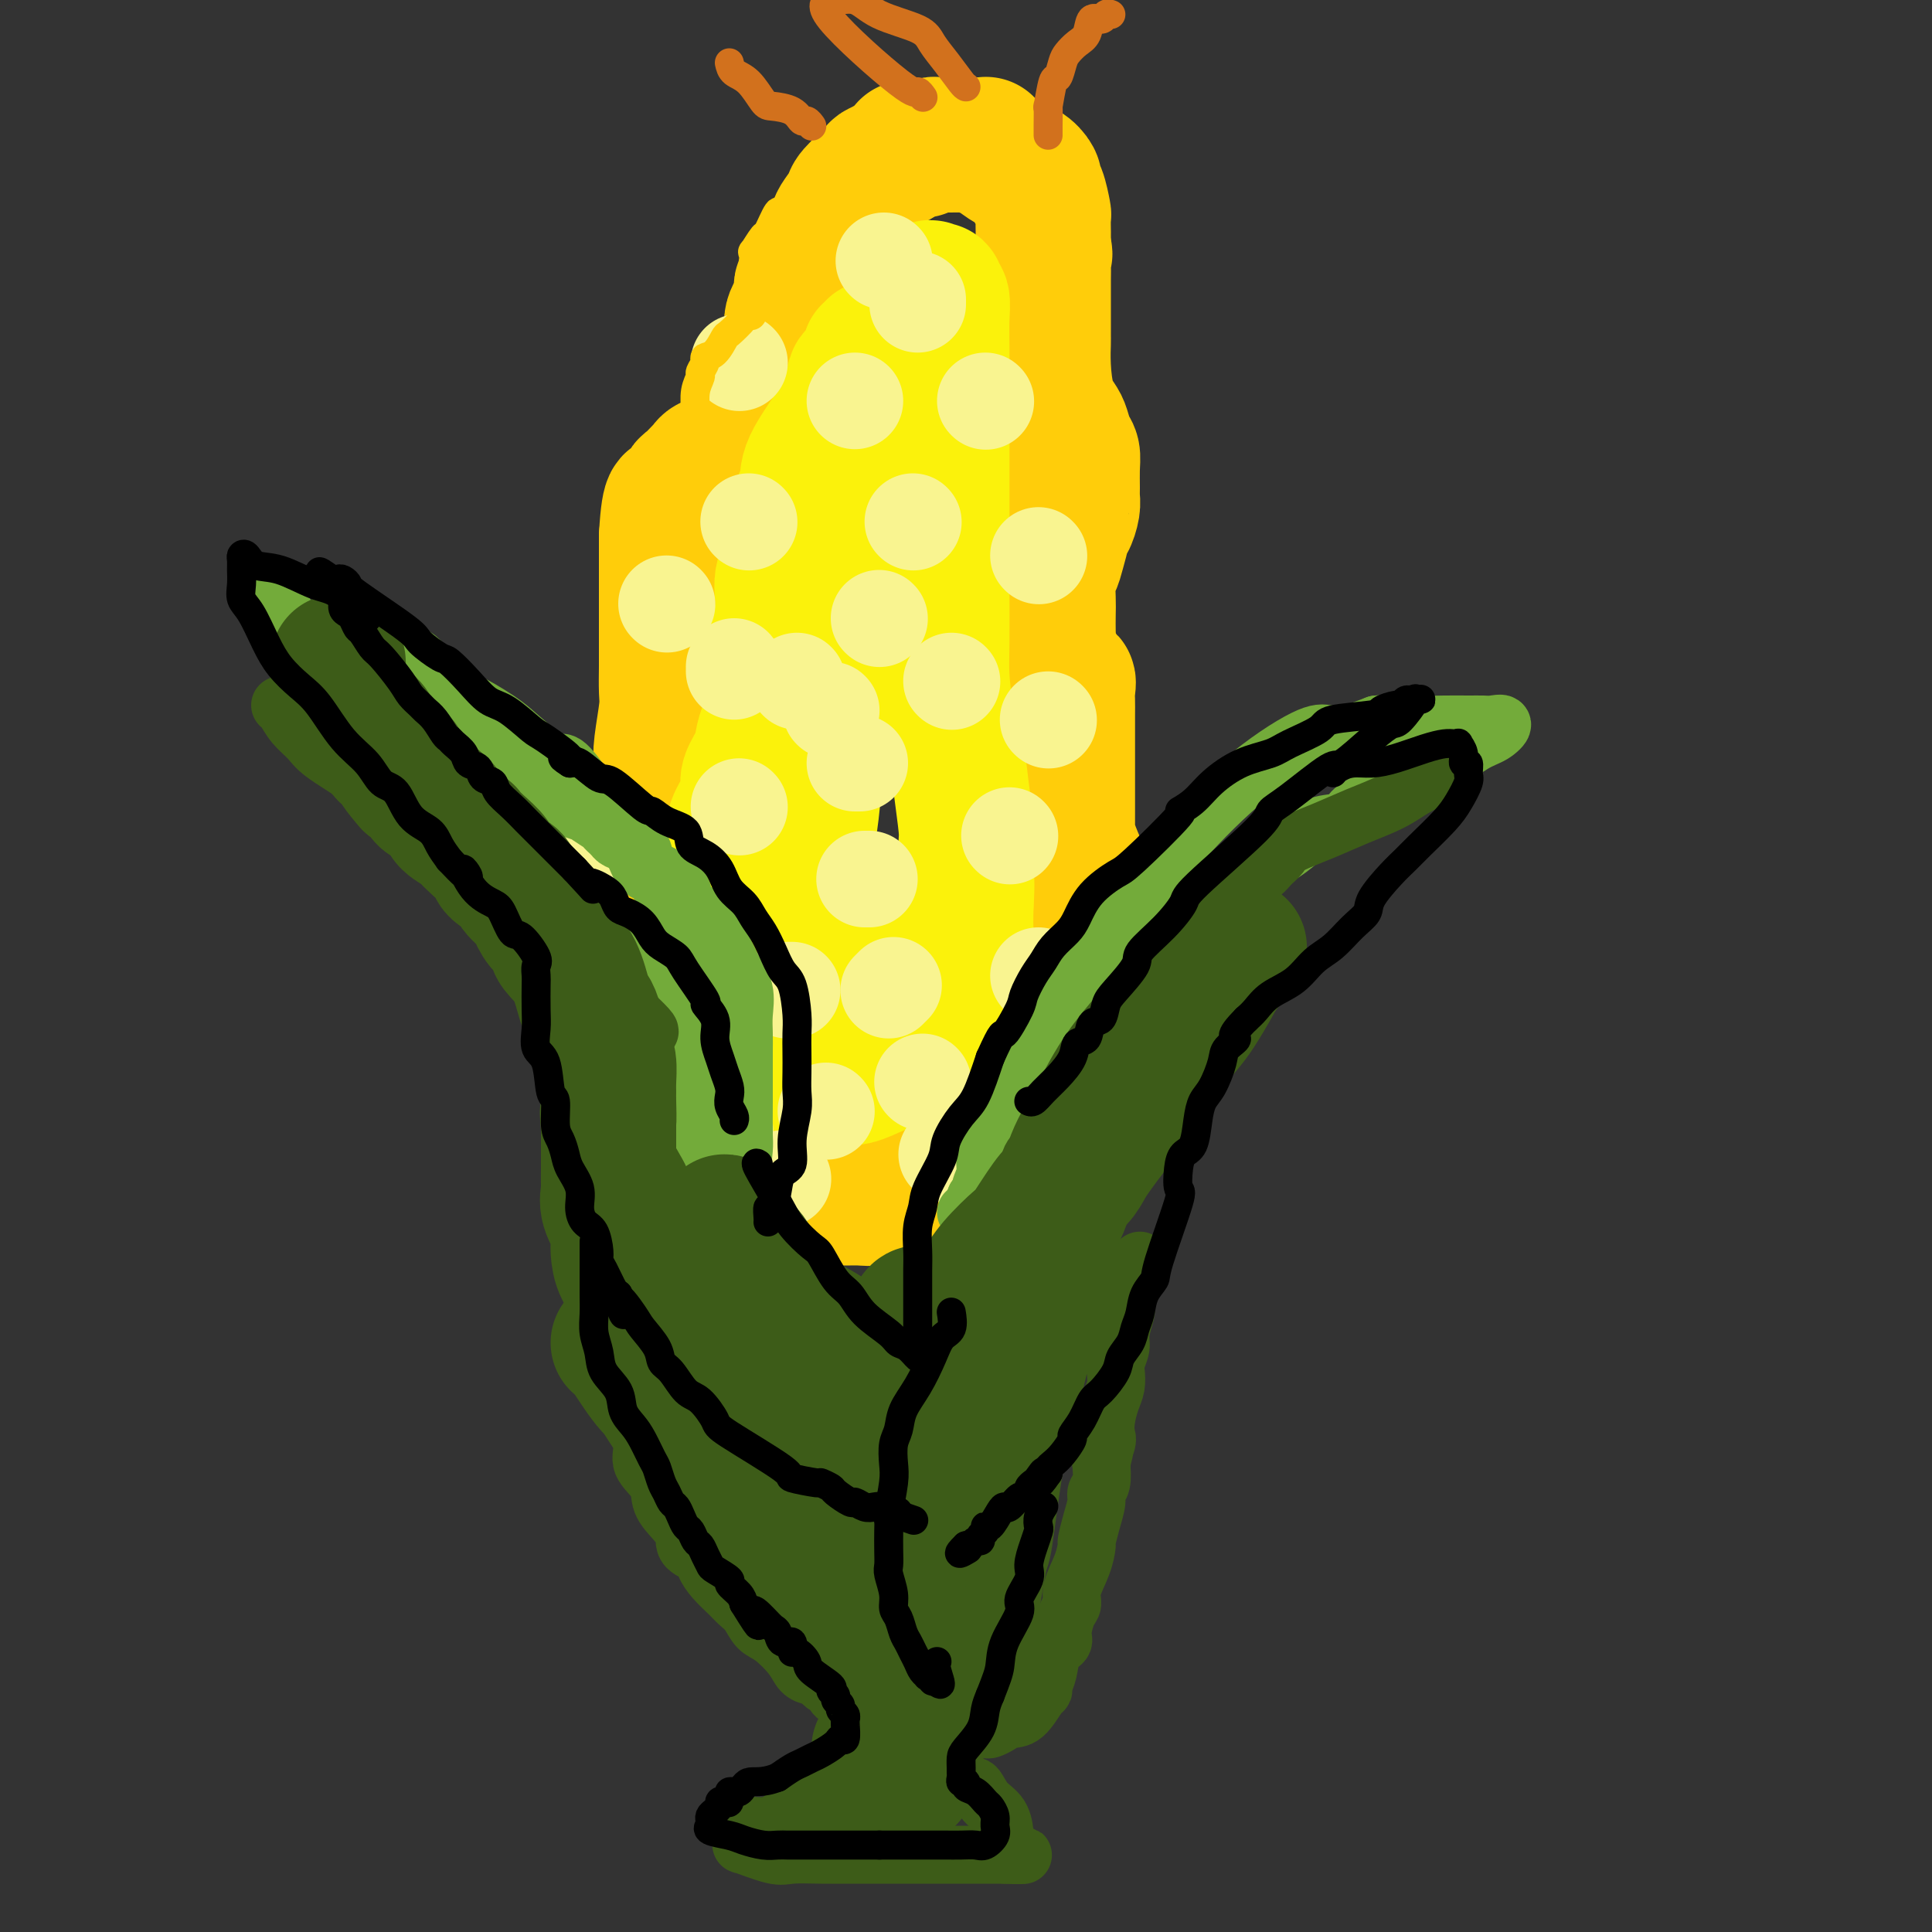 <svg viewBox='0 0 400 400' version='1.1' xmlns='http://www.w3.org/2000/svg' xmlns:xlink='http://www.w3.org/1999/xlink'><rect x="0" y="0" width="400" height="400" fill="#333333" stroke="none"/><g fill='none' stroke='rgb(255,205,10)' stroke-width='28' stroke-linecap='round' stroke-linejoin='round'><path d='M138,241c-0.026,0.041 -0.052,0.083 0,0c0.052,-0.083 0.183,-0.289 0,-1c-0.183,-0.711 -0.678,-1.926 -1,-3c-0.322,-1.074 -0.470,-2.006 -1,-3c-0.530,-0.994 -1.442,-2.050 -2,-3c-0.558,-0.950 -0.761,-1.796 -1,-3c-0.239,-1.204 -0.513,-2.767 -1,-5c-0.487,-2.233 -1.188,-5.135 -2,-7c-0.812,-1.865 -1.734,-2.694 -2,-4c-0.266,-1.306 0.124,-3.088 0,-6c-0.124,-2.912 -0.762,-6.953 -1,-10c-0.238,-3.047 -0.076,-5.100 0,-7c0.076,-1.900 0.066,-3.648 0,-5c-0.066,-1.352 -0.187,-2.309 0,-3c0.187,-0.691 0.681,-1.115 1,-2c0.319,-0.885 0.464,-2.231 1,-3c0.536,-0.769 1.465,-0.962 2,-1c0.535,-0.038 0.676,0.077 1,0c0.324,-0.077 0.829,-0.348 1,-1c0.171,-0.652 0.006,-1.686 0,-2c-0.006,-0.314 0.146,0.092 1,-1c0.854,-1.092 2.411,-3.683 3,-6c0.589,-2.317 0.210,-4.359 0,-6c-0.210,-1.641 -0.253,-2.882 0,-5c0.253,-2.118 0.800,-5.115 1,-7c0.200,-1.885 0.054,-2.660 0,-4c-0.054,-1.340 -0.014,-3.246 0,-5c0.014,-1.754 0.004,-3.357 0,-7c-0.004,-3.643 -0.001,-9.327 0,-13c0.001,-3.673 0.001,-5.337 0,-7'/><path d='M138,111c0.561,-9.699 1.463,-6.945 2,-6c0.537,0.945 0.708,0.081 1,-1c0.292,-1.081 0.705,-2.380 1,-3c0.295,-0.620 0.474,-0.562 1,-1c0.526,-0.438 1.401,-1.371 2,-2c0.599,-0.629 0.922,-0.955 1,-1c0.078,-0.045 -0.089,0.190 0,0c0.089,-0.190 0.432,-0.803 1,-1c0.568,-0.197 1.359,0.024 2,0c0.641,-0.024 1.131,-0.292 2,-1c0.869,-0.708 2.117,-1.856 3,-3c0.883,-1.144 1.401,-2.285 2,-3c0.599,-0.715 1.279,-1.005 2,-2c0.721,-0.995 1.483,-2.695 2,-4c0.517,-1.305 0.788,-2.215 1,-4c0.212,-1.785 0.366,-4.446 1,-6c0.634,-1.554 1.747,-2.002 2,-3c0.253,-0.998 -0.355,-2.545 0,-4c0.355,-1.455 1.674,-2.818 2,-4c0.326,-1.182 -0.340,-2.183 0,-3c0.340,-0.817 1.686,-1.449 2,-2c0.314,-0.551 -0.406,-1.019 0,-2c0.406,-0.981 1.937,-2.473 3,-4c1.063,-1.527 1.659,-3.089 2,-4c0.341,-0.911 0.428,-1.171 1,-2c0.572,-0.829 1.628,-2.228 2,-3c0.372,-0.772 0.058,-0.918 1,-2c0.942,-1.082 3.138,-3.099 4,-4c0.862,-0.901 0.389,-0.686 1,-1c0.611,-0.314 2.305,-1.157 4,-2'/><path d='M186,33c3.210,-4.188 1.237,-1.657 1,-1c-0.237,0.657 1.264,-0.560 2,-1c0.736,-0.440 0.708,-0.104 1,0c0.292,0.104 0.905,-0.025 1,0c0.095,0.025 -0.329,0.203 0,0c0.329,-0.203 1.412,-0.786 2,-1c0.588,-0.214 0.682,-0.057 1,0c0.318,0.057 0.859,0.016 2,0c1.141,-0.016 2.880,-0.005 4,0c1.120,0.005 1.619,0.005 2,0c0.381,-0.005 0.643,-0.013 1,0c0.357,0.013 0.808,0.049 1,0c0.192,-0.049 0.124,-0.183 0,0c-0.124,0.183 -0.302,0.683 0,1c0.302,0.317 1.086,0.452 2,1c0.914,0.548 1.958,1.510 3,2c1.042,0.490 2.082,0.510 3,1c0.918,0.490 1.713,1.452 2,2c0.287,0.548 0.067,0.684 0,1c-0.067,0.316 0.021,0.814 0,1c-0.021,0.186 -0.149,0.062 0,0c0.149,-0.062 0.576,-0.061 1,1c0.424,1.061 0.846,3.182 1,4c0.154,0.818 0.041,0.333 0,1c-0.041,0.667 -0.011,2.487 0,3c0.011,0.513 0.003,-0.282 0,0c-0.003,0.282 -0.002,1.641 0,3'/><path d='M216,51c0.619,2.635 0.166,1.223 0,1c-0.166,-0.223 -0.044,0.744 0,2c0.044,1.256 0.012,2.803 0,4c-0.012,1.197 -0.003,2.044 0,3c0.003,0.956 0.000,2.020 0,3c-0.000,0.980 0.002,1.875 0,3c-0.002,1.125 -0.008,2.479 0,3c0.008,0.521 0.030,0.207 0,1c-0.030,0.793 -0.110,2.692 0,5c0.110,2.308 0.412,5.027 1,7c0.588,1.973 1.464,3.202 2,4c0.536,0.798 0.732,1.166 1,2c0.268,0.834 0.607,2.135 1,3c0.393,0.865 0.838,1.294 1,2c0.162,0.706 0.041,1.688 0,3c-0.041,1.312 -0.001,2.954 0,4c0.001,1.046 -0.037,1.496 0,2c0.037,0.504 0.151,1.061 0,2c-0.151,0.939 -0.565,2.258 -1,3c-0.435,0.742 -0.891,0.906 -1,1c-0.109,0.094 0.128,0.119 0,1c-0.128,0.881 -0.623,2.618 -1,4c-0.377,1.382 -0.637,2.409 -1,3c-0.363,0.591 -0.829,0.747 -1,2c-0.171,1.253 -0.047,3.602 0,5c0.047,1.398 0.018,1.844 0,3c-0.018,1.156 -0.025,3.021 0,4c0.025,0.979 0.084,1.071 0,2c-0.084,0.929 -0.310,2.694 0,4c0.310,1.306 1.155,2.153 2,3'/><path d='M219,140c0.762,2.603 1.668,1.111 2,1c0.332,-0.111 0.089,1.159 0,2c-0.089,0.841 -0.024,1.253 0,2c0.024,0.747 0.006,1.828 0,3c-0.006,1.172 -0.002,2.436 0,4c0.002,1.564 0.000,3.429 0,5c-0.000,1.571 -0.000,2.849 0,4c0.000,1.151 -0.000,2.177 0,3c0.000,0.823 0.001,1.444 0,2c-0.001,0.556 -0.003,1.046 0,2c0.003,0.954 0.011,2.370 0,3c-0.011,0.630 -0.043,0.473 0,1c0.043,0.527 0.159,1.738 1,4c0.841,2.262 2.407,5.576 3,7c0.593,1.424 0.211,0.958 0,1c-0.211,0.042 -0.253,0.592 0,1c0.253,0.408 0.800,0.675 1,1c0.200,0.325 0.054,0.706 0,1c-0.054,0.294 -0.017,0.499 0,1c0.017,0.501 0.013,1.298 0,2c-0.013,0.702 -0.034,1.309 0,2c0.034,0.691 0.122,1.466 0,2c-0.122,0.534 -0.453,0.826 0,2c0.453,1.174 1.691,3.230 2,4c0.309,0.770 -0.309,0.253 0,1c0.309,0.747 1.547,2.757 2,4c0.453,1.243 0.122,1.719 0,2c-0.122,0.281 -0.035,0.366 0,1c0.035,0.634 0.017,1.817 0,3'/><path d='M230,211c1.390,6.308 0.364,2.080 0,1c-0.364,-1.080 -0.068,0.990 0,2c0.068,1.010 -0.094,0.961 0,1c0.094,0.039 0.442,0.168 0,1c-0.442,0.832 -1.676,2.368 -2,3c-0.324,0.632 0.260,0.362 0,1c-0.260,0.638 -1.365,2.185 -2,3c-0.635,0.815 -0.800,0.900 -1,1c-0.200,0.100 -0.433,0.216 -1,1c-0.567,0.784 -1.467,2.238 -2,3c-0.533,0.762 -0.700,0.833 -1,1c-0.300,0.167 -0.732,0.430 -1,1c-0.268,0.570 -0.370,1.448 -1,2c-0.630,0.552 -1.786,0.777 -2,1c-0.214,0.223 0.513,0.445 0,1c-0.513,0.555 -2.268,1.445 -3,2c-0.732,0.555 -0.442,0.775 -1,1c-0.558,0.225 -1.966,0.456 -3,1c-1.034,0.544 -1.696,1.402 -2,2c-0.304,0.598 -0.251,0.935 -1,1c-0.749,0.065 -2.299,-0.141 -3,0c-0.701,0.141 -0.555,0.630 -1,1c-0.445,0.370 -1.483,0.620 -2,1c-0.517,0.380 -0.512,0.890 -1,1c-0.488,0.110 -1.468,-0.181 -2,0c-0.532,0.181 -0.617,0.832 -1,1c-0.383,0.168 -1.065,-0.147 -2,0c-0.935,0.147 -2.124,0.756 -3,1c-0.876,0.244 -1.438,0.122 -2,0'/><path d='M190,246c-4.073,1.769 -2.254,1.192 -2,1c0.254,-0.192 -1.057,0.001 -2,0c-0.943,-0.001 -1.520,-0.196 -2,0c-0.480,0.196 -0.864,0.785 -2,1c-1.136,0.215 -3.025,0.058 -4,0c-0.975,-0.058 -1.037,-0.015 -1,0c0.037,0.015 0.173,0.004 0,0c-0.173,-0.004 -0.656,-0.001 -1,0c-0.344,0.001 -0.550,0.000 -1,0c-0.450,-0.000 -1.143,-0.000 -2,0c-0.857,0.000 -1.879,0.000 -3,0c-1.121,-0.000 -2.340,-0.000 -3,0c-0.660,0.000 -0.760,0.000 -1,0c-0.240,-0.000 -0.620,-0.000 -1,0'/><path d='M165,248c-4.081,0.302 -1.785,0.056 -1,0c0.785,-0.056 0.057,0.079 0,0c-0.057,-0.079 0.556,-0.371 0,-1c-0.556,-0.629 -2.282,-1.594 -3,-2c-0.718,-0.406 -0.427,-0.252 -1,-1c-0.573,-0.748 -2.009,-2.396 -3,-3c-0.991,-0.604 -1.536,-0.163 -2,0c-0.464,0.163 -0.847,0.046 -1,0c-0.153,-0.046 -0.077,-0.023 0,0'/></g>
<g fill='none' stroke='rgb(251,242,11)' stroke-width='28' stroke-linecap='round' stroke-linejoin='round'><path d='M181,72c0.139,0.461 0.279,0.921 0,1c-0.279,0.079 -0.976,-0.224 -1,0c-0.024,0.224 0.625,0.975 0,2c-0.625,1.025 -2.526,2.325 -3,3c-0.474,0.675 0.477,0.725 0,2c-0.477,1.275 -2.383,3.775 -3,5c-0.617,1.225 0.056,1.175 -1,3c-1.056,1.825 -3.841,5.524 -5,8c-1.159,2.476 -0.693,3.730 -1,5c-0.307,1.270 -1.389,2.555 -2,5c-0.611,2.445 -0.751,6.050 -1,8c-0.249,1.950 -0.606,2.244 -1,3c-0.394,0.756 -0.824,1.975 -1,3c-0.176,1.025 -0.099,1.857 0,3c0.099,1.143 0.219,2.599 0,4c-0.219,1.401 -0.776,2.747 -1,4c-0.224,1.253 -0.116,2.411 0,4c0.116,1.589 0.238,3.607 0,5c-0.238,1.393 -0.836,2.161 -1,3c-0.164,0.839 0.106,1.750 0,3c-0.106,1.250 -0.588,2.838 -1,4c-0.412,1.162 -0.753,1.899 -1,3c-0.247,1.101 -0.400,2.566 -1,4c-0.600,1.434 -1.648,2.835 -2,4c-0.352,1.165 -0.007,2.092 0,3c0.007,0.908 -0.323,1.797 -1,3c-0.677,1.203 -1.701,2.720 -2,4c-0.299,1.280 0.126,2.322 0,3c-0.126,0.678 -0.803,0.990 -1,2c-0.197,1.010 0.087,2.717 0,4c-0.087,1.283 -0.543,2.141 -1,3'/><path d='M150,183c-1.773,6.482 -1.207,4.188 -1,4c0.207,-0.188 0.055,1.730 0,3c-0.055,1.270 -0.015,1.893 0,3c0.015,1.107 0.003,2.699 0,4c-0.003,1.301 0.002,2.311 0,3c-0.002,0.689 -0.013,1.056 0,2c0.013,0.944 0.049,2.466 0,4c-0.049,1.534 -0.182,3.079 0,4c0.182,0.921 0.680,1.217 1,2c0.320,0.783 0.462,2.051 1,3c0.538,0.949 1.470,1.578 2,2c0.530,0.422 0.656,0.638 1,1c0.344,0.362 0.907,0.870 1,1c0.093,0.130 -0.283,-0.119 0,0c0.283,0.119 1.226,0.606 2,1c0.774,0.394 1.378,0.694 2,1c0.622,0.306 1.260,0.620 2,1c0.740,0.380 1.581,0.828 3,1c1.419,0.172 3.416,0.067 5,0c1.584,-0.067 2.755,-0.096 4,0c1.245,0.096 2.564,0.318 4,0c1.436,-0.318 2.990,-1.176 5,-2c2.010,-0.824 4.475,-1.614 6,-2c1.525,-0.386 2.109,-0.367 3,-1c0.891,-0.633 2.089,-1.919 3,-3c0.911,-1.081 1.537,-1.957 2,-3c0.463,-1.043 0.765,-2.255 1,-3c0.235,-0.745 0.403,-1.025 1,-3c0.597,-1.975 1.622,-5.647 2,-8c0.378,-2.353 0.108,-3.387 0,-5c-0.108,-1.613 -0.054,-3.807 0,-6'/><path d='M200,187c0.313,-4.258 0.096,-5.402 0,-7c-0.096,-1.598 -0.071,-3.649 0,-5c0.071,-1.351 0.187,-2.002 0,-4c-0.187,-1.998 -0.677,-5.343 -1,-8c-0.323,-2.657 -0.479,-4.627 -1,-7c-0.521,-2.373 -1.408,-5.150 -2,-8c-0.592,-2.850 -0.891,-5.772 -1,-8c-0.109,-2.228 -0.029,-3.763 0,-7c0.029,-3.237 0.008,-8.178 0,-10c-0.008,-1.822 -0.002,-0.526 0,-3c0.002,-2.474 0.001,-8.719 0,-13c-0.001,-4.281 -0.000,-6.598 0,-9c0.000,-2.402 0.001,-4.889 0,-8c-0.001,-3.111 -0.004,-6.847 0,-10c0.004,-3.153 0.016,-5.725 0,-8c-0.016,-2.275 -0.060,-4.255 0,-6c0.060,-1.745 0.226,-3.257 0,-4c-0.226,-0.743 -0.843,-0.719 -1,-1c-0.157,-0.281 0.144,-0.868 0,-1c-0.144,-0.132 -0.735,0.191 -1,0c-0.265,-0.191 -0.205,-0.895 -1,0c-0.795,0.895 -2.444,3.390 -4,6c-1.556,2.610 -3.018,5.334 -4,7c-0.982,1.666 -1.483,2.272 -2,4c-0.517,1.728 -1.051,4.576 -2,8c-0.949,3.424 -2.312,7.423 -3,11c-0.688,3.577 -0.700,6.732 -1,10c-0.300,3.268 -0.889,6.649 -1,10c-0.111,3.351 0.254,6.672 0,10c-0.254,3.328 -1.127,6.664 -2,10'/><path d='M173,136c-1.736,12.084 -1.577,12.793 -2,15c-0.423,2.207 -1.427,5.910 -2,9c-0.573,3.090 -0.714,5.566 -1,8c-0.286,2.434 -0.717,4.827 -1,7c-0.283,2.173 -0.418,4.125 -1,6c-0.582,1.875 -1.610,3.672 -2,5c-0.390,1.328 -0.142,2.187 0,3c0.142,0.813 0.178,1.582 0,3c-0.178,1.418 -0.570,3.487 -1,5c-0.430,1.513 -0.900,2.470 -1,3c-0.100,0.530 0.168,0.632 0,1c-0.168,0.368 -0.771,1.003 -1,1c-0.229,-0.003 -0.082,-0.643 0,-1c0.082,-0.357 0.101,-0.429 0,-1c-0.101,-0.571 -0.322,-1.641 0,-2c0.322,-0.359 1.185,-0.009 2,-1c0.815,-0.991 1.580,-3.324 2,-4c0.420,-0.676 0.494,0.305 1,0c0.506,-0.305 1.445,-1.896 2,-3c0.555,-1.104 0.726,-1.720 1,-2c0.274,-0.280 0.650,-0.223 1,0c0.350,0.223 0.675,0.611 1,1'/><path d='M171,189c1.749,-1.763 1.620,-0.671 2,1c0.380,1.671 1.267,3.921 2,6c0.733,2.079 1.310,3.985 2,5c0.690,1.015 1.493,1.137 2,2c0.507,0.863 0.718,2.466 1,3c0.282,0.534 0.636,-0.001 1,0c0.364,0.001 0.737,0.536 1,0c0.263,-0.536 0.417,-2.144 1,-3c0.583,-0.856 1.595,-0.959 2,-1c0.405,-0.041 0.202,-0.021 0,0'/></g>
<g fill='none' stroke='rgb(249,244,144)' stroke-width='20' stroke-linecap='round' stroke-linejoin='round'><path d='M153,75c0.000,0.000 0.100,0.100 0.1,0.1'/><path d='M177,83c0.000,0.000 0.000,0.000 0,0c0.000,0.000 0.000,0.000 0,0'/><path d='M204,83c0.000,0.000 0.100,0.100 0.1,0.1'/><path d='M190,63c0.000,-0.417 0.000,-0.833 0,-1c0.000,-0.167 0.000,-0.083 0,0'/><path d='M183,54c0.000,0.000 0.100,0.100 0.1,0.1'/><path d='M189,108c0.000,0.000 0.100,0.100 0.1,0.1'/><path d='M155,108c0.000,0.000 0.100,0.100 0.1,0.1'/><path d='M165,141c0.000,0.000 0.100,0.100 0.1,0.1'/><path d='M197,141c0.000,0.000 0.100,0.100 0.1,0.1'/><path d='M215,115c0.000,0.000 0.100,0.100 0.1,0.1'/><path d='M182,128c0.000,0.000 0.100,0.100 0.1,0.1'/><path d='M152,138c0.000,0.417 0.000,0.833 0,1c0.000,0.167 0.000,0.083 0,0'/><path d='M153,167c0.000,0.000 0.100,0.100 0.1,0.1'/><path d='M179,182c0.417,0.000 0.833,0.000 1,0c0.167,0.000 0.083,0.000 0,0'/><path d='M209,173c0.000,0.000 0.100,0.100 0.1,0.1'/><path d='M217,149c0.000,0.000 0.100,0.100 0.1,0.1'/><path d='M138,125c0.000,0.000 0.100,0.100 0.1,0.1'/><path d='M141,193c0.000,0.000 0.100,0.100 0.1,0.1'/><path d='M163,205c0.422,0.000 0.844,0.000 1,0c0.156,0.000 0.044,0.000 0,0c-0.044,0.000 -0.022,0.000 0,0'/><path d='M184,205c0.417,-0.417 0.833,-0.833 1,-1c0.167,-0.167 0.083,-0.083 0,0'/><path d='M215,202c0.000,0.000 0.100,0.100 0.1,0.1'/><path d='M191,224c0.000,0.000 0.100,0.100 0.1,0.1'/><path d='M178,158c-0.422,0.000 -0.844,0.000 -1,0c-0.156,0.000 -0.044,0.000 0,0c0.044,0.000 0.022,0.000 0,0'/><path d='M172,147c0.000,0.000 0.100,0.100 0.1,0.1'/><path d='M120,178c0.000,0.000 0.100,0.100 0.1,0.1'/><path d='M150,234c0.000,0.000 0.100,0.100 0.1,0.1'/><path d='M162,244c0.000,0.000 0.100,0.100 0.1,0.1'/><path d='M196,239c0.417,0.000 0.833,0.000 1,0c0.167,0.000 0.083,0.000 0,0'/><path d='M171,230c0.000,0.000 0.100,0.100 0.1,0.1'/></g>
<g fill='none' stroke='rgb(115,171,58)' stroke-width='12' stroke-linecap='round' stroke-linejoin='round'><path d='M57,121c-0.166,1.015 -0.332,2.031 0,3c0.332,0.969 1.164,1.893 2,3c0.836,1.107 1.678,2.398 2,4c0.322,1.602 0.124,3.514 1,5c0.876,1.486 2.828,2.545 4,4c1.172,1.455 1.566,3.306 3,5c1.434,1.694 3.909,3.232 6,5c2.091,1.768 3.797,3.765 5,5c1.203,1.235 1.902,1.709 4,3c2.098,1.291 5.595,3.399 8,5c2.405,1.601 3.720,2.694 6,4c2.280,1.306 5.526,2.826 7,4c1.474,1.174 1.175,2.004 2,3c0.825,0.996 2.772,2.160 4,3c1.228,0.840 1.735,1.356 3,3c1.265,1.644 3.286,4.416 6,7c2.714,2.584 6.120,4.982 8,7c1.880,2.018 2.234,3.658 3,5c0.766,1.342 1.946,2.386 3,4c1.054,1.614 1.984,3.800 3,5c1.016,1.200 2.117,1.416 3,3c0.883,1.584 1.547,4.535 2,7c0.453,2.465 0.696,4.444 1,6c0.304,1.556 0.670,2.688 1,5c0.330,2.312 0.624,5.802 1,8c0.376,2.198 0.833,3.103 1,5c0.167,1.897 0.045,4.787 0,7c-0.045,2.213 -0.012,3.750 0,5c0.012,1.250 0.003,2.214 0,3c-0.003,0.786 -0.002,1.393 0,2'/><path d='M146,259c0.957,7.576 0.351,2.518 0,1c-0.351,-1.518 -0.446,0.506 0,1c0.446,0.494 1.432,-0.543 2,-1c0.568,-0.457 0.716,-0.336 1,-1c0.284,-0.664 0.703,-2.113 1,-3c0.297,-0.887 0.472,-1.213 1,-3c0.528,-1.787 1.409,-5.036 2,-8c0.591,-2.964 0.890,-5.643 1,-7c0.110,-1.357 0.030,-1.391 0,-3c-0.030,-1.609 -0.008,-4.792 0,-7c0.008,-2.208 0.004,-3.440 0,-5c-0.004,-1.560 -0.008,-3.448 0,-5c0.008,-1.552 0.029,-2.768 0,-4c-0.029,-1.232 -0.109,-2.480 0,-4c0.109,-1.520 0.408,-3.312 0,-5c-0.408,-1.688 -1.522,-3.270 -2,-4c-0.478,-0.730 -0.321,-0.607 -1,-2c-0.679,-1.393 -2.194,-4.303 -3,-6c-0.806,-1.697 -0.902,-2.183 -2,-3c-1.098,-0.817 -3.197,-1.967 -4,-3c-0.803,-1.033 -0.311,-1.950 -1,-3c-0.689,-1.050 -2.559,-2.232 -4,-3c-1.441,-0.768 -2.452,-1.123 -3,-2c-0.548,-0.877 -0.631,-2.276 -1,-3c-0.369,-0.724 -1.022,-0.772 -2,-1c-0.978,-0.228 -2.279,-0.637 -3,-1c-0.721,-0.363 -0.860,-0.682 -1,-1'/><path d='M127,173c-2.448,-2.043 -1.568,-1.650 -2,-2c-0.432,-0.350 -2.176,-1.441 -3,-2c-0.824,-0.559 -0.730,-0.584 -2,-1c-1.270,-0.416 -3.905,-1.222 -5,-2c-1.095,-0.778 -0.649,-1.526 -1,-2c-0.351,-0.474 -1.499,-0.673 -2,-1c-0.501,-0.327 -0.357,-0.782 -1,-1c-0.643,-0.218 -2.074,-0.200 -3,-1c-0.926,-0.800 -1.347,-2.420 -2,-3c-0.653,-0.580 -1.538,-0.120 -4,-1c-2.462,-0.880 -6.500,-3.100 -8,-4c-1.500,-0.900 -0.460,-0.482 -1,-1c-0.540,-0.518 -2.658,-1.974 -4,-3c-1.342,-1.026 -1.908,-1.621 -2,-2c-0.092,-0.379 0.291,-0.541 -1,-2c-1.291,-1.459 -4.255,-4.216 -6,-6c-1.745,-1.784 -2.272,-2.596 -3,-3c-0.728,-0.404 -1.659,-0.399 -2,-1c-0.341,-0.601 -0.093,-1.806 0,-2c0.093,-0.194 0.030,0.625 0,1c-0.030,0.375 -0.029,0.307 0,1c0.029,0.693 0.085,2.148 1,4c0.915,1.852 2.690,4.101 4,6c1.310,1.899 2.155,3.450 3,5'/><path d='M83,150c1.702,3.211 1.957,2.740 3,4c1.043,1.260 2.874,4.253 4,6c1.126,1.747 1.546,2.249 2,3c0.454,0.751 0.940,1.751 2,3c1.060,1.249 2.693,2.746 4,4c1.307,1.254 2.287,2.265 3,3c0.713,0.735 1.158,1.194 2,2c0.842,0.806 2.081,1.960 3,3c0.919,1.040 1.516,1.966 2,3c0.484,1.034 0.853,2.177 2,3c1.147,0.823 3.071,1.325 4,2c0.929,0.675 0.862,1.522 1,2c0.138,0.478 0.479,0.589 1,1c0.521,0.411 1.220,1.124 2,2c0.780,0.876 1.641,1.916 2,2c0.359,0.084 0.218,-0.788 1,0c0.782,0.788 2.488,3.237 3,4c0.512,0.763 -0.172,-0.161 0,0c0.172,0.161 1.198,1.405 2,2c0.802,0.595 1.380,0.539 2,1c0.620,0.461 1.283,1.438 2,2c0.717,0.562 1.487,0.708 2,1c0.513,0.292 0.767,0.729 1,1c0.233,0.271 0.445,0.374 1,1c0.555,0.626 1.455,1.775 2,2c0.545,0.225 0.737,-0.473 1,0c0.263,0.473 0.596,2.116 1,3c0.404,0.884 0.878,1.007 1,1c0.122,-0.007 -0.108,-0.145 0,0c0.108,0.145 0.554,0.572 1,1'/><path d='M140,212c5.083,4.786 2.792,2.750 2,2c-0.792,-0.750 -0.084,-0.213 1,1c1.084,1.213 2.545,3.101 3,4c0.455,0.899 -0.094,0.809 0,1c0.094,0.191 0.832,0.663 1,1c0.168,0.337 -0.235,0.540 0,1c0.235,0.460 1.106,1.176 2,2c0.894,0.824 1.809,1.756 2,3c0.191,1.244 -0.342,2.799 0,4c0.342,1.201 1.558,2.049 2,3c0.442,0.951 0.111,2.006 0,2c-0.111,-0.006 -0.001,-1.071 0,-2c0.001,-0.929 -0.105,-1.720 0,-3c0.105,-1.280 0.423,-3.050 0,-5c-0.423,-1.950 -1.587,-4.081 -2,-6c-0.413,-1.919 -0.074,-3.626 0,-5c0.074,-1.374 -0.115,-2.413 -1,-4c-0.885,-1.587 -2.465,-3.720 -3,-5c-0.535,-1.280 -0.026,-1.705 -1,-4c-0.974,-2.295 -3.430,-6.458 -4,-8c-0.570,-1.542 0.746,-0.463 0,-2c-0.746,-1.537 -3.553,-5.691 -5,-8c-1.447,-2.309 -1.535,-2.775 -2,-3c-0.465,-0.225 -1.307,-0.209 -2,-1c-0.693,-0.791 -1.237,-2.387 -2,-4c-0.763,-1.613 -1.744,-3.242 -2,-4c-0.256,-0.758 0.213,-0.645 -1,-2c-1.213,-1.355 -4.106,-4.177 -7,-7'/><path d='M121,163c-4.855,-6.910 -4.492,-4.685 -6,-5c-1.508,-0.315 -4.888,-3.170 -7,-5c-2.112,-1.830 -2.957,-2.636 -5,-4c-2.043,-1.364 -5.286,-3.287 -7,-4c-1.714,-0.713 -1.900,-0.216 -3,-1c-1.100,-0.784 -3.114,-2.847 -4,-4c-0.886,-1.153 -0.644,-1.395 -1,-2c-0.356,-0.605 -1.311,-1.574 -2,-2c-0.689,-0.426 -1.113,-0.310 -2,-1c-0.887,-0.690 -2.239,-2.186 -3,-3c-0.761,-0.814 -0.932,-0.947 -1,-1c-0.068,-0.053 -0.034,-0.027 0,0'/><path d='M207,260c0.000,-0.358 0.000,-0.716 0,-1c-0.000,-0.284 -0.000,-0.495 0,-1c0.000,-0.505 0.000,-1.305 0,-2c-0.000,-0.695 -0.001,-1.284 0,-2c0.001,-0.716 0.003,-1.559 0,-3c-0.003,-1.441 -0.012,-3.481 0,-5c0.012,-1.519 0.046,-2.516 0,-4c-0.046,-1.484 -0.171,-3.455 0,-5c0.171,-1.545 0.637,-2.664 1,-5c0.363,-2.336 0.621,-5.888 1,-8c0.379,-2.112 0.879,-2.782 2,-5c1.121,-2.218 2.863,-5.982 4,-8c1.137,-2.018 1.670,-2.288 2,-3c0.330,-0.712 0.457,-1.865 1,-3c0.543,-1.135 1.501,-2.253 3,-4c1.499,-1.747 3.540,-4.123 5,-6c1.460,-1.877 2.340,-3.253 3,-4c0.660,-0.747 1.100,-0.864 2,-2c0.900,-1.136 2.261,-3.293 4,-5c1.739,-1.707 3.858,-2.966 5,-4c1.142,-1.034 1.307,-1.845 4,-5c2.693,-3.155 7.912,-8.655 13,-13c5.088,-4.345 10.044,-7.536 13,-9c2.956,-1.464 3.911,-1.202 5,-1c1.089,0.202 2.311,0.343 4,0c1.689,-0.343 3.844,-1.172 6,-2'/><path d='M285,150c3.838,-0.464 5.934,-0.124 8,0c2.066,0.124 4.104,0.031 6,0c1.896,-0.031 3.652,-0.002 5,0c1.348,0.002 2.288,-0.023 3,0c0.712,0.023 1.196,0.096 2,0c0.804,-0.096 1.928,-0.360 2,0c0.072,0.360 -0.909,1.343 -2,2c-1.091,0.657 -2.294,0.987 -4,2c-1.706,1.013 -3.916,2.708 -6,4c-2.084,1.292 -4.043,2.180 -6,3c-1.957,0.820 -3.911,1.572 -5,2c-1.089,0.428 -1.313,0.533 -2,1c-0.687,0.467 -1.838,1.297 -3,2c-1.162,0.703 -2.335,1.281 -3,2c-0.665,0.719 -0.824,1.580 -2,2c-1.176,0.420 -3.370,0.401 -5,1c-1.630,0.599 -2.694,1.817 -4,3c-1.306,1.183 -2.852,2.333 -4,3c-1.148,0.667 -1.896,0.853 -3,1c-1.104,0.147 -2.564,0.256 -4,1c-1.436,0.744 -2.848,2.123 -4,3c-1.152,0.877 -2.043,1.250 -3,2c-0.957,0.750 -1.978,1.875 -3,3'/><path d='M248,187c-10.459,5.959 -5.105,2.358 -4,2c1.105,-0.358 -2.039,2.527 -4,4c-1.961,1.473 -2.740,1.533 -4,2c-1.260,0.467 -3.001,1.342 -4,2c-0.999,0.658 -1.257,1.099 -2,2c-0.743,0.901 -1.973,2.263 -3,3c-1.027,0.737 -1.851,0.850 -2,1c-0.149,0.150 0.377,0.337 0,1c-0.377,0.663 -1.657,1.803 -2,2c-0.343,0.197 0.250,-0.549 -1,1c-1.250,1.549 -4.342,5.393 -6,8c-1.658,2.607 -1.883,3.975 -3,6c-1.117,2.025 -3.126,4.705 -4,6c-0.874,1.295 -0.611,1.203 -1,2c-0.389,0.797 -1.429,2.482 -2,4c-0.571,1.518 -0.674,2.869 -1,4c-0.326,1.131 -0.875,2.041 -1,3c-0.125,0.959 0.173,1.969 0,3c-0.173,1.031 -0.816,2.085 -1,3c-0.184,0.915 0.090,1.690 0,2c-0.090,0.310 -0.545,0.155 -1,0'/><path d='M202,248c-2.178,5.356 -0.622,2.244 0,1c0.622,-1.244 0.311,-0.622 0,0'/><path d='M200,251c0.000,0.000 0.100,0.100 0.1,0.1'/></g>
<g fill='none' stroke='rgb(61,92,24)' stroke-width='12' stroke-linecap='round' stroke-linejoin='round'><path d='M58,146c0.275,0.157 0.550,0.315 1,1c0.450,0.685 1.074,1.898 2,3c0.926,1.102 2.154,2.094 3,3c0.846,0.906 1.310,1.727 3,3c1.690,1.273 4.607,2.999 6,4c1.393,1.001 1.261,1.278 2,2c0.739,0.722 2.348,1.888 4,3c1.652,1.112 3.348,2.171 4,3c0.652,0.829 0.261,1.430 1,2c0.739,0.570 2.609,1.110 4,2c1.391,0.890 2.302,2.129 3,3c0.698,0.871 1.183,1.374 2,2c0.817,0.626 1.964,1.375 3,2c1.036,0.625 1.959,1.126 3,2c1.041,0.874 2.199,2.122 3,3c0.801,0.878 1.243,1.386 2,2c0.757,0.614 1.827,1.334 3,2c1.173,0.666 2.447,1.278 3,2c0.553,0.722 0.385,1.556 1,2c0.615,0.444 2.014,0.500 3,1c0.986,0.500 1.558,1.446 2,2c0.442,0.554 0.753,0.716 1,1c0.247,0.284 0.430,0.690 1,1c0.570,0.310 1.526,0.523 2,1c0.474,0.477 0.467,1.216 1,2c0.533,0.784 1.607,1.612 2,2c0.393,0.388 0.106,0.335 1,1c0.894,0.665 2.970,2.047 4,3c1.030,0.953 1.015,1.476 1,2'/><path d='M129,208c10.919,9.980 2.715,3.931 0,2c-2.715,-1.931 0.057,0.256 1,1c0.943,0.744 0.055,0.046 0,0c-0.055,-0.046 0.721,0.560 1,1c0.279,0.440 0.061,0.713 0,1c-0.061,0.287 0.036,0.587 0,1c-0.036,0.413 -0.206,0.940 0,1c0.206,0.060 0.787,-0.348 1,0c0.213,0.348 0.057,1.452 0,2c-0.057,0.548 -0.015,0.539 0,1c0.015,0.461 0.004,1.393 0,2c-0.004,0.607 -0.001,0.888 0,1c0.001,0.112 0.001,0.056 0,0'/><path d='M122,207c0.000,0.354 0.000,0.709 0,1c-0.000,0.291 -0.000,0.520 0,1c0.000,0.480 0.000,1.211 0,2c-0.000,0.789 -0.000,1.634 0,2c0.000,0.366 0.000,0.251 0,2c-0.000,1.749 -0.000,5.362 0,7c0.000,1.638 0.000,1.300 0,2c-0.000,0.700 -0.000,2.439 0,4c0.000,1.561 0.000,2.946 0,4c-0.000,1.054 -0.000,1.779 0,3c0.000,1.221 0.000,2.940 0,4c-0.000,1.060 -0.000,1.461 0,3c0.000,1.539 0.001,4.215 0,5c-0.001,0.785 -0.002,-0.322 0,1c0.002,1.322 0.008,5.071 0,7c-0.008,1.929 -0.030,2.038 0,3c0.030,0.962 0.111,2.778 0,4c-0.111,1.222 -0.415,1.849 0,3c0.415,1.151 1.550,2.824 2,4c0.450,1.176 0.215,1.853 0,3c-0.215,1.147 -0.409,2.764 0,4c0.409,1.236 1.421,2.091 2,3c0.579,0.909 0.724,1.874 1,3c0.276,1.126 0.684,2.415 1,4c0.316,1.585 0.540,3.466 1,5c0.460,1.534 1.154,2.720 2,4c0.846,1.280 1.843,2.652 2,4c0.157,1.348 -0.525,2.671 0,4c0.525,1.329 2.257,2.666 3,4c0.743,1.334 0.498,2.667 1,4c0.502,1.333 1.751,2.667 3,4'/><path d='M140,315c1.582,2.154 2.036,1.538 2,2c-0.036,0.462 -0.564,2.000 0,3c0.564,1.000 2.220,1.461 3,2c0.780,0.539 0.684,1.154 1,2c0.316,0.846 1.043,1.921 2,3c0.957,1.079 2.145,2.160 3,3c0.855,0.840 1.377,1.439 2,2c0.623,0.561 1.346,1.085 2,2c0.654,0.915 1.240,2.221 2,3c0.760,0.779 1.695,1.031 3,2c1.305,0.969 2.980,2.655 4,4c1.020,1.345 1.385,2.349 2,3c0.615,0.651 1.479,0.948 2,1c0.521,0.052 0.697,-0.140 1,0c0.303,0.140 0.733,0.611 1,1c0.267,0.389 0.372,0.697 1,1c0.628,0.303 1.778,0.602 2,1c0.222,0.398 -0.484,0.895 0,1c0.484,0.105 2.157,-0.183 3,0c0.843,0.183 0.857,0.837 1,1c0.143,0.163 0.414,-0.164 1,0c0.586,0.164 1.488,0.818 2,1c0.512,0.182 0.633,-0.109 1,0c0.367,0.109 0.981,0.617 1,1c0.019,0.383 -0.557,0.642 0,1c0.557,0.358 2.246,0.817 3,1c0.754,0.183 0.573,0.090 1,0c0.427,-0.090 1.461,-0.178 2,0c0.539,0.178 0.583,0.622 1,1c0.417,0.378 1.209,0.689 2,1'/><path d='M191,358c4.039,1.856 1.635,0.497 1,0c-0.635,-0.497 0.497,-0.133 1,0c0.503,0.133 0.375,0.036 1,0c0.625,-0.036 2.003,-0.010 3,0c0.997,0.010 1.614,0.003 2,0c0.386,-0.003 0.540,-0.004 1,0c0.460,0.004 1.225,0.011 2,0c0.775,-0.011 1.561,-0.041 2,0c0.439,0.041 0.530,0.155 1,0c0.470,-0.155 1.317,-0.577 2,-1c0.683,-0.423 1.201,-0.847 2,-1c0.799,-0.153 1.878,-0.035 3,-1c1.122,-0.965 2.288,-3.014 3,-4c0.712,-0.986 0.969,-0.908 1,-1c0.031,-0.092 -0.164,-0.354 0,-1c0.164,-0.646 0.688,-1.675 1,-3c0.312,-1.325 0.414,-2.945 1,-4c0.586,-1.055 1.658,-1.544 2,-2c0.342,-0.456 -0.045,-0.879 0,-2c0.045,-1.121 0.524,-2.938 1,-4c0.476,-1.062 0.950,-1.367 1,-2c0.050,-0.633 -0.324,-1.593 0,-3c0.324,-1.407 1.345,-3.262 2,-5c0.655,-1.738 0.945,-3.358 1,-4c0.055,-0.642 -0.125,-0.306 0,-1c0.125,-0.694 0.556,-2.418 1,-4c0.444,-1.582 0.903,-3.022 1,-4c0.097,-0.978 -0.166,-1.494 0,-2c0.166,-0.506 0.762,-1.002 1,-2c0.238,-0.998 0.119,-2.499 0,-4'/><path d='M228,303c1.951,-7.781 0.329,-3.232 0,-2c-0.329,1.232 0.633,-0.852 1,-2c0.367,-1.148 0.137,-1.361 0,-2c-0.137,-0.639 -0.181,-1.703 0,-3c0.181,-1.297 0.589,-2.826 1,-4c0.411,-1.174 0.827,-1.993 1,-3c0.173,-1.007 0.103,-2.203 0,-3c-0.103,-0.797 -0.238,-1.193 0,-2c0.238,-0.807 0.849,-2.023 1,-3c0.151,-0.977 -0.157,-1.715 0,-3c0.157,-1.285 0.781,-3.118 1,-4c0.219,-0.882 0.034,-0.815 0,-1c-0.034,-0.185 0.082,-0.624 0,-1c-0.082,-0.376 -0.362,-0.688 0,-2c0.362,-1.312 1.367,-3.622 2,-5c0.633,-1.378 0.895,-1.822 1,-2c0.105,-0.178 0.052,-0.089 0,0'/><path d='M301,160c-0.712,-0.072 -1.423,-0.144 -2,0c-0.577,0.144 -1.018,0.502 -2,1c-0.982,0.498 -2.505,1.134 -4,2c-1.495,0.866 -2.963,1.961 -5,3c-2.037,1.039 -4.643,2.022 -7,3c-2.357,0.978 -4.464,1.952 -7,3c-2.536,1.048 -5.502,2.171 -7,3c-1.498,0.829 -1.527,1.364 -2,2c-0.473,0.636 -1.391,1.374 -2,2c-0.609,0.626 -0.908,1.140 -2,2c-1.092,0.860 -2.977,2.068 -4,3c-1.023,0.932 -1.185,1.590 -2,3c-0.815,1.410 -2.283,3.571 -4,5c-1.717,1.429 -3.681,2.124 -5,3c-1.319,0.876 -1.992,1.933 -3,3c-1.008,1.067 -2.351,2.144 -3,3c-0.649,0.856 -0.603,1.489 -1,2c-0.397,0.511 -1.237,0.899 -2,2c-0.763,1.101 -1.450,2.916 -2,4c-0.550,1.084 -0.963,1.439 -2,3c-1.037,1.561 -2.696,4.329 -4,6c-1.304,1.671 -2.251,2.243 -3,3c-0.749,0.757 -1.300,1.697 -2,3c-0.700,1.303 -1.548,2.968 -2,4c-0.452,1.032 -0.506,1.432 -1,2c-0.494,0.568 -1.427,1.305 -2,2c-0.573,0.695 -0.787,1.347 -1,2'/><path d='M218,234c-3.462,5.704 -1.116,3.466 -1,3c0.116,-0.466 -1.999,0.842 -3,2c-1.001,1.158 -0.888,2.168 -1,3c-0.112,0.832 -0.450,1.486 -1,2c-0.550,0.514 -1.314,0.887 -2,2c-0.686,1.113 -1.296,2.967 -2,4c-0.704,1.033 -1.501,1.247 -2,2c-0.499,0.753 -0.698,2.046 -1,3c-0.302,0.954 -0.707,1.568 -1,2c-0.293,0.432 -0.475,0.683 -1,3c-0.525,2.317 -1.395,6.701 -2,8c-0.605,1.299 -0.946,-0.487 -1,0c-0.054,0.487 0.178,3.248 0,5c-0.178,1.752 -0.765,2.496 -1,3c-0.235,0.504 -0.118,0.766 0,1c0.118,0.234 0.238,0.438 0,1c-0.238,0.562 -0.835,1.482 -1,2c-0.165,0.518 0.100,0.634 0,1c-0.100,0.366 -0.565,0.983 -1,2c-0.435,1.017 -0.838,2.433 -1,3c-0.162,0.567 -0.081,0.283 0,0'/><path d='M179,360c-0.796,-0.025 -1.592,-0.049 -2,0c-0.408,0.049 -0.428,0.172 -1,1c-0.572,0.828 -1.698,2.360 -2,3c-0.302,0.640 0.219,0.387 0,1c-0.219,0.613 -1.176,2.091 -2,3c-0.824,0.909 -1.513,1.248 -2,2c-0.487,0.752 -0.772,1.917 -2,3c-1.228,1.083 -3.401,2.083 -5,3c-1.599,0.917 -2.625,1.751 -4,2c-1.375,0.249 -3.099,-0.087 -4,0c-0.901,0.087 -0.979,0.596 -1,1c-0.021,0.404 0.014,0.704 0,1c-0.014,0.296 -0.078,0.587 0,1c0.078,0.413 0.297,0.948 0,1c-0.297,0.052 -1.112,-0.378 0,0c1.112,0.378 4.150,1.565 6,2c1.850,0.435 2.512,0.116 4,0c1.488,-0.116 3.801,-0.031 6,0c2.199,0.031 4.285,0.008 6,0c1.715,-0.008 3.060,-0.002 4,0c0.940,0.002 1.476,0.001 2,0c0.524,-0.001 1.037,-0.000 2,0c0.963,0.000 2.376,0.000 4,0c1.624,-0.000 3.457,-0.000 5,0c1.543,0.000 2.795,0.000 4,0c1.205,-0.000 2.363,-0.000 4,0c1.637,0.000 3.753,0.000 5,0c1.247,-0.000 1.623,-0.000 2,0'/><path d='M208,384c7.425,0.049 1.988,0.172 0,0c-1.988,-0.172 -0.528,-0.639 0,-1c0.528,-0.361 0.125,-0.616 0,-1c-0.125,-0.384 0.029,-0.897 0,-2c-0.029,-1.103 -0.242,-2.797 -1,-4c-0.758,-1.203 -2.060,-1.915 -3,-3c-0.940,-1.085 -1.519,-2.542 -2,-3c-0.481,-0.458 -0.865,0.084 -2,-1c-1.135,-1.084 -3.022,-3.793 -4,-5c-0.978,-1.207 -1.046,-0.911 -1,-1c0.046,-0.089 0.205,-0.562 0,-1c-0.205,-0.438 -0.773,-0.839 -1,-1c-0.227,-0.161 -0.114,-0.080 0,0'/><path d='M130,214c0.001,0.471 0.002,0.943 0,1c-0.002,0.057 -0.007,-0.300 0,1c0.007,1.300 0.027,4.257 0,6c-0.027,1.743 -0.101,2.272 0,3c0.101,0.728 0.376,1.656 1,3c0.624,1.344 1.597,3.104 2,5c0.403,1.896 0.236,3.930 1,6c0.764,2.070 2.459,4.178 3,6c0.541,1.822 -0.072,3.359 0,5c0.072,1.641 0.830,3.387 1,5c0.170,1.613 -0.246,3.093 0,5c0.246,1.907 1.154,4.241 2,8c0.846,3.759 1.629,8.941 2,12c0.371,3.059 0.330,3.993 1,6c0.670,2.007 2.049,5.088 3,8c0.951,2.912 1.472,5.656 2,8c0.528,2.344 1.064,4.287 2,6c0.936,1.713 2.272,3.197 3,5c0.728,1.803 0.847,3.926 2,6c1.153,2.074 3.341,4.097 5,6c1.659,1.903 2.791,3.684 4,6c1.209,2.316 2.496,5.166 4,7c1.504,1.834 3.226,2.653 5,4c1.774,1.347 3.600,3.223 5,5c1.400,1.777 2.375,3.454 3,4c0.625,0.546 0.899,-0.039 1,0c0.101,0.039 0.027,0.701 0,1c-0.027,0.299 -0.007,0.234 0,1c0.007,0.766 0.002,2.362 0,3c-0.002,0.638 -0.001,0.319 0,0'/></g>
<g fill='none' stroke='rgb(61,92,24)' stroke-width='28' stroke-linecap='round' stroke-linejoin='round'><path d='M183,305c0.048,-0.281 0.095,-0.562 0,-1c-0.095,-0.438 -0.334,-1.033 0,-2c0.334,-0.967 1.240,-2.306 2,-4c0.760,-1.694 1.374,-3.743 2,-5c0.626,-1.257 1.263,-1.721 2,-3c0.737,-1.279 1.573,-3.372 2,-5c0.427,-1.628 0.446,-2.791 1,-4c0.554,-1.209 1.644,-2.464 3,-4c1.356,-1.536 2.980,-3.354 4,-5c1.020,-1.646 1.436,-3.119 2,-4c0.564,-0.881 1.274,-1.170 2,-2c0.726,-0.830 1.467,-2.200 3,-4c1.533,-1.800 3.856,-4.028 5,-5c1.144,-0.972 1.108,-0.686 2,-2c0.892,-1.314 2.714,-4.227 4,-6c1.286,-1.773 2.038,-2.406 3,-3c0.962,-0.594 2.134,-1.148 3,-2c0.866,-0.852 1.425,-2.003 2,-3c0.575,-0.997 1.165,-1.841 2,-3c0.835,-1.159 1.915,-2.632 3,-4c1.085,-1.368 2.174,-2.631 3,-4c0.826,-1.369 1.389,-2.843 2,-4c0.611,-1.157 1.270,-1.997 2,-3c0.730,-1.003 1.530,-2.167 3,-4c1.470,-1.833 3.609,-4.334 5,-6c1.391,-1.666 2.033,-2.498 3,-4c0.967,-1.502 2.260,-3.674 3,-5c0.740,-1.326 0.926,-1.808 1,-2c0.074,-0.192 0.037,-0.096 0,0'/><path d='M252,202c9.274,-12.095 2.460,-2.833 -1,1c-3.460,3.833 -3.565,2.238 -4,2c-0.435,-0.238 -1.198,0.880 -3,3c-1.802,2.120 -4.642,5.243 -7,8c-2.358,2.757 -4.233,5.149 -6,8c-1.767,2.851 -3.427,6.161 -5,9c-1.573,2.839 -3.061,5.206 -4,8c-0.939,2.794 -1.329,6.016 -2,8c-0.671,1.984 -1.622,2.731 -3,8c-1.378,5.269 -3.184,15.060 -4,19c-0.816,3.940 -0.642,2.028 -1,3c-0.358,0.972 -1.247,4.829 -2,8c-0.753,3.171 -1.371,5.656 -2,8c-0.629,2.344 -1.269,4.545 -2,9c-0.731,4.455 -1.554,11.163 -2,14c-0.446,2.837 -0.514,1.804 -1,4c-0.486,2.196 -1.388,7.621 -2,11c-0.612,3.379 -0.934,4.714 -1,6c-0.066,1.286 0.123,2.525 0,4c-0.123,1.475 -0.557,3.185 -1,4c-0.443,0.815 -0.895,0.735 -1,1c-0.105,0.265 0.136,0.876 0,1c-0.136,0.124 -0.650,-0.237 -1,0c-0.350,0.237 -0.537,1.074 -1,0c-0.463,-1.074 -1.202,-4.058 -2,-7c-0.798,-2.942 -1.657,-5.840 -3,-8c-1.343,-2.160 -3.172,-3.580 -5,-5'/><path d='M186,329c-2.115,-4.552 -1.903,-5.931 -2,-7c-0.097,-1.069 -0.503,-1.829 -1,-3c-0.497,-1.171 -1.085,-2.754 -2,-4c-0.915,-1.246 -2.156,-2.156 -3,-4c-0.844,-1.844 -1.289,-4.622 -2,-7c-0.711,-2.378 -1.688,-4.356 -3,-6c-1.312,-1.644 -2.961,-2.954 -4,-4c-1.039,-1.046 -1.469,-1.828 -3,-4c-1.531,-2.172 -4.165,-5.735 -6,-8c-1.835,-2.265 -2.873,-3.233 -5,-5c-2.127,-1.767 -5.344,-4.333 -7,-6c-1.656,-1.667 -1.750,-2.435 -2,-3c-0.250,-0.565 -0.655,-0.925 -1,-1c-0.345,-0.075 -0.631,0.136 -1,0c-0.369,-0.136 -0.820,-0.620 -1,-1c-0.180,-0.380 -0.090,-0.657 0,-1c0.090,-0.343 0.179,-0.753 0,-1c-0.179,-0.247 -0.628,-0.331 0,1c0.628,1.331 2.332,4.079 3,6c0.668,1.921 0.299,3.017 1,5c0.701,1.983 2.471,4.853 4,7c1.529,2.147 2.816,3.569 4,5c1.184,1.431 2.265,2.870 3,4c0.735,1.130 1.125,1.952 2,3c0.875,1.048 2.236,2.320 3,3c0.764,0.680 0.933,0.766 1,1c0.067,0.234 0.034,0.617 0,1'/><path d='M164,300c3.423,5.462 1.479,2.117 0,1c-1.479,-1.117 -2.495,-0.005 -3,0c-0.505,0.005 -0.500,-1.095 -2,-2c-1.500,-0.905 -4.505,-1.614 -6,-2c-1.495,-0.386 -1.479,-0.450 -2,-1c-0.521,-0.550 -1.577,-1.586 -2,-2c-0.423,-0.414 -0.211,-0.207 0,0'/><path d='M128,278c0.384,0.120 0.768,0.240 2,2c1.232,1.760 3.311,5.160 5,7c1.689,1.840 2.989,2.119 4,3c1.011,0.881 1.735,2.363 3,4c1.265,1.637 3.071,3.429 4,4c0.929,0.571 0.981,-0.079 1,0c0.019,0.079 0.005,0.886 0,1c-0.005,0.114 -0.001,-0.466 0,-1c0.001,-0.534 0.000,-1.021 0,-2c-0.000,-0.979 -0.000,-2.450 0,-4c0.000,-1.550 0.000,-3.180 0,-5c-0.000,-1.820 -0.001,-3.830 0,-5c0.001,-1.170 0.002,-1.501 0,-2c-0.002,-0.499 -0.009,-1.166 0,-2c0.009,-0.834 0.032,-1.834 0,-2c-0.032,-0.166 -0.120,0.503 0,1c0.120,0.497 0.448,0.823 1,2c0.552,1.177 1.328,3.206 2,5c0.672,1.794 1.242,3.354 2,5c0.758,1.646 1.706,3.378 3,5c1.294,1.622 2.935,3.133 5,6c2.065,2.867 4.553,7.088 6,10c1.447,2.912 1.851,4.515 3,6c1.149,1.485 3.043,2.853 4,4c0.957,1.147 0.979,2.074 1,3'/><path d='M174,323c4.408,7.250 1.927,2.876 1,1c-0.927,-1.876 -0.300,-1.255 0,-2c0.300,-0.745 0.272,-2.856 0,-4c-0.272,-1.144 -0.789,-1.322 -2,-3c-1.211,-1.678 -3.118,-4.857 -4,-6c-0.882,-1.143 -0.741,-0.250 -3,-3c-2.259,-2.750 -6.920,-9.141 -9,-12c-2.080,-2.859 -1.580,-2.184 -3,-3c-1.420,-0.816 -4.761,-3.123 -7,-5c-2.239,-1.877 -3.375,-3.324 -4,-4c-0.625,-0.676 -0.738,-0.581 -1,-1c-0.262,-0.419 -0.673,-1.352 -2,-3c-1.327,-1.648 -3.571,-4.013 -5,-6c-1.429,-1.987 -2.044,-3.598 -3,-5c-0.956,-1.402 -2.254,-2.597 -3,-4c-0.746,-1.403 -0.939,-3.015 -1,-4c-0.061,-0.985 0.012,-1.343 0,-2c-0.012,-0.657 -0.108,-1.612 0,-2c0.108,-0.388 0.421,-0.209 0,-1c-0.421,-0.791 -1.577,-2.553 -2,-4c-0.423,-1.447 -0.113,-2.578 0,-3c0.113,-0.422 0.030,-0.135 0,-1c-0.030,-0.865 -0.008,-2.881 0,-4c0.008,-1.119 0.002,-1.340 0,-2c-0.002,-0.660 -0.001,-1.760 0,-3c0.001,-1.240 0.000,-2.620 0,-4'/><path d='M126,233c-0.464,-4.653 -0.123,-1.285 0,-1c0.123,0.285 0.030,-2.514 0,-4c-0.030,-1.486 0.003,-1.660 0,-2c-0.003,-0.340 -0.042,-0.847 0,-2c0.042,-1.153 0.166,-2.953 0,-4c-0.166,-1.047 -0.621,-1.341 -1,-2c-0.379,-0.659 -0.681,-1.684 -1,-3c-0.319,-1.316 -0.656,-2.923 -1,-4c-0.344,-1.077 -0.695,-1.625 -1,-2c-0.305,-0.375 -0.564,-0.577 -1,-2c-0.436,-1.423 -1.051,-4.067 -2,-6c-0.949,-1.933 -2.234,-3.155 -3,-4c-0.766,-0.845 -1.015,-1.313 -1,-2c0.015,-0.687 0.294,-1.591 0,-2c-0.294,-0.409 -1.162,-0.322 -2,-1c-0.838,-0.678 -1.647,-2.121 -2,-3c-0.353,-0.879 -0.250,-1.193 -1,-2c-0.750,-0.807 -2.354,-2.106 -3,-3c-0.646,-0.894 -0.334,-1.381 -1,-2c-0.666,-0.619 -2.309,-1.369 -3,-2c-0.691,-0.631 -0.431,-1.142 -1,-2c-0.569,-0.858 -1.969,-2.064 -3,-3c-1.031,-0.936 -1.693,-1.603 -2,-2c-0.307,-0.397 -0.257,-0.525 -1,-1c-0.743,-0.475 -2.278,-1.297 -3,-2c-0.722,-0.703 -0.630,-1.288 -1,-2c-0.370,-0.712 -1.202,-1.552 -2,-2c-0.798,-0.448 -1.561,-0.505 -2,-1c-0.439,-0.495 -0.554,-1.427 -1,-2c-0.446,-0.573 -1.223,-0.786 -2,-1'/><path d='M85,162c-4.904,-5.590 -2.164,-4.064 -2,-4c0.164,0.064 -2.249,-1.334 -3,-2c-0.751,-0.666 0.160,-0.601 0,-1c-0.160,-0.399 -1.391,-1.262 -2,-2c-0.609,-0.738 -0.597,-1.352 -1,-2c-0.403,-0.648 -1.222,-1.332 -2,-2c-0.778,-0.668 -1.515,-1.320 -2,-2c-0.485,-0.680 -0.718,-1.387 -1,-2c-0.282,-0.613 -0.611,-1.131 -1,-2c-0.389,-0.869 -0.836,-2.089 -1,-3c-0.164,-0.911 -0.044,-1.515 0,-2c0.044,-0.485 0.013,-0.853 0,-1c-0.013,-0.147 -0.006,-0.074 0,0'/><path d='M164,294c-0.113,0.099 -0.226,0.198 0,0c0.226,-0.198 0.793,-0.693 1,-1c0.207,-0.307 0.056,-0.424 0,-1c-0.056,-0.576 -0.015,-1.609 0,-2c0.015,-0.391 0.005,-0.139 0,-1c-0.005,-0.861 -0.004,-2.835 0,-4c0.004,-1.165 0.012,-1.520 0,-2c-0.012,-0.480 -0.043,-1.084 0,-2c0.043,-0.916 0.161,-2.142 0,-3c-0.161,-0.858 -0.602,-1.346 -1,-2c-0.398,-0.654 -0.755,-1.472 -1,-2c-0.245,-0.528 -0.379,-0.766 -1,-2c-0.621,-1.234 -1.727,-3.465 -2,-4c-0.273,-0.535 0.289,0.625 0,0c-0.289,-0.625 -1.430,-3.036 -2,-4c-0.570,-0.964 -0.570,-0.483 -1,-1c-0.430,-0.517 -1.291,-2.033 -2,-3c-0.709,-0.967 -1.265,-1.386 -2,-2c-0.735,-0.614 -1.647,-1.424 -2,-2c-0.353,-0.576 -0.147,-0.918 0,-1c0.147,-0.082 0.236,0.097 0,0c-0.236,-0.097 -0.795,-0.469 -1,-1c-0.205,-0.531 -0.055,-1.220 0,-1c0.055,0.220 0.016,1.349 0,2c-0.016,0.651 -0.008,0.826 0,1'/><path d='M150,256c0.003,1.066 0.012,2.231 0,3c-0.012,0.769 -0.044,1.140 1,2c1.044,0.860 3.163,2.207 4,3c0.837,0.793 0.394,1.031 1,2c0.606,0.969 2.263,2.669 4,4c1.737,1.331 3.553,2.293 5,3c1.447,0.707 2.525,1.160 4,2c1.475,0.840 3.347,2.068 5,3c1.653,0.932 3.087,1.567 4,2c0.913,0.433 1.305,0.664 2,1c0.695,0.336 1.692,0.778 2,1c0.308,0.222 -0.073,0.225 0,0c0.073,-0.225 0.601,-0.676 1,-1c0.399,-0.324 0.670,-0.519 1,-1c0.330,-0.481 0.718,-1.247 1,-2c0.282,-0.753 0.458,-1.494 1,-2c0.542,-0.506 1.451,-0.777 2,-1c0.549,-0.223 0.739,-0.400 1,-1c0.261,-0.600 0.592,-1.625 1,-2c0.408,-0.375 0.893,-0.101 1,0c0.107,0.101 -0.163,0.027 0,0c0.163,-0.027 0.761,-0.008 1,0c0.239,0.008 0.120,0.004 0,0'/><path d='M192,272c0.000,0.211 0.000,0.421 0,1c0.000,0.579 0.000,1.525 0,2c-0.000,0.475 -0.000,0.478 0,1c0.000,0.522 0.000,1.564 0,3c-0.000,1.436 -0.000,3.268 0,4c0.000,0.732 0.000,0.366 0,0'/><path d='M182,362c0.000,0.333 0.000,0.667 0,1c-0.000,0.333 -0.000,0.666 0,1c0.000,0.334 0.000,0.668 0,1c-0.000,0.332 -0.000,0.663 0,1c0.000,0.337 0.001,0.679 0,1c-0.001,0.321 -0.004,0.622 0,1c0.004,0.378 0.014,0.834 0,1c-0.014,0.166 -0.053,0.041 0,0c0.053,-0.041 0.196,0.003 1,0c0.804,-0.003 2.267,-0.052 3,0c0.733,0.052 0.736,0.206 1,0c0.264,-0.206 0.790,-0.773 1,-1c0.210,-0.227 0.105,-0.113 0,0'/><path d='M188,366c0.000,0.000 0.100,0.100 0.1,0.1'/></g>
<g fill='none' stroke='rgb(255,205,10)' stroke-width='6' stroke-linecap='round' stroke-linejoin='round'><path d='M176,34c-0.347,0.046 -0.694,0.092 -1,0c-0.306,-0.092 -0.571,-0.324 -1,0c-0.429,0.324 -1.023,1.202 -2,2c-0.977,0.798 -2.337,1.517 -3,2c-0.663,0.483 -0.630,0.730 -1,1c-0.370,0.270 -1.145,0.562 -2,1c-0.855,0.438 -1.791,1.022 -2,1c-0.209,-0.022 0.310,-0.650 0,0c-0.310,0.650 -1.450,2.578 -2,3c-0.550,0.422 -0.512,-0.663 -1,0c-0.488,0.663 -1.504,3.073 -2,4c-0.496,0.927 -0.473,0.370 -1,1c-0.527,0.630 -1.605,2.446 -2,3c-0.395,0.554 -0.106,-0.155 0,0c0.106,0.155 0.028,1.173 0,2c-0.028,0.827 -0.008,1.464 0,2c0.008,0.536 0.002,0.971 0,1c-0.002,0.029 -0.001,-0.347 0,0c0.001,0.347 0.000,1.416 0,2c-0.000,0.584 -0.000,0.684 0,1c0.000,0.316 0.000,0.848 0,1c-0.000,0.152 -0.000,-0.074 0,0c0.000,0.074 0.000,0.450 0,1c-0.000,0.550 -0.000,1.275 0,2'/><path d='M156,64c-0.212,2.070 -0.742,1.245 -1,1c-0.258,-0.245 -0.245,0.092 -1,1c-0.755,0.908 -2.278,2.389 -3,3c-0.722,0.611 -0.642,0.353 -1,1c-0.358,0.647 -1.153,2.199 -2,3c-0.847,0.801 -1.748,0.849 -2,1c-0.252,0.151 0.143,0.404 0,1c-0.143,0.596 -0.823,1.535 -1,2c-0.177,0.465 0.149,0.456 0,1c-0.149,0.544 -0.772,1.642 -1,3c-0.228,1.358 -0.061,2.977 0,4c0.061,1.023 0.016,1.449 0,2c-0.016,0.551 -0.004,1.225 0,2c0.004,0.775 0.001,1.650 0,2c-0.001,0.350 -0.001,0.175 0,0'/></g>
<g fill='none' stroke='rgb(0,0,0)' stroke-width='6' stroke-linecap='round' stroke-linejoin='round'><path d='M159,253c0.023,-0.170 0.046,-0.339 0,-1c-0.046,-0.661 -0.162,-1.813 0,-2c0.162,-0.187 0.603,0.591 1,0c0.397,-0.591 0.751,-2.552 1,-4c0.249,-1.448 0.392,-2.382 1,-3c0.608,-0.618 1.679,-0.920 2,-2c0.321,-1.080 -0.110,-2.938 0,-5c0.110,-2.062 0.761,-4.327 1,-6c0.239,-1.673 0.065,-2.756 0,-4c-0.065,-1.244 -0.019,-2.651 0,-4c0.019,-1.349 0.013,-2.639 0,-4c-0.013,-1.361 -0.034,-2.793 0,-4c0.034,-1.207 0.122,-2.189 0,-4c-0.122,-1.811 -0.456,-4.452 -1,-6c-0.544,-1.548 -1.299,-2.004 -2,-3c-0.701,-0.996 -1.346,-2.534 -2,-4c-0.654,-1.466 -1.315,-2.860 -2,-4c-0.685,-1.140 -1.393,-2.024 -2,-3c-0.607,-0.976 -1.112,-2.042 -2,-3c-0.888,-0.958 -2.158,-1.808 -3,-3c-0.842,-1.192 -1.257,-2.728 -2,-4c-0.743,-1.272 -1.814,-2.282 -3,-3c-1.186,-0.718 -2.488,-1.144 -3,-2c-0.512,-0.856 -0.235,-2.143 -1,-3c-0.765,-0.857 -2.573,-1.284 -4,-2c-1.427,-0.716 -2.473,-1.720 -3,-2c-0.527,-0.280 -0.536,0.162 -2,-1c-1.464,-1.162 -4.382,-3.930 -6,-5c-1.618,-1.070 -1.936,-0.442 -3,-1c-1.064,-0.558 -2.876,-2.302 -4,-3c-1.124,-0.698 -1.562,-0.349 -2,0'/><path d='M118,158c-3.440,-2.166 -0.040,-0.581 0,-1c0.040,-0.419 -3.279,-2.841 -5,-4c-1.721,-1.159 -1.845,-1.054 -3,-2c-1.155,-0.946 -3.343,-2.944 -5,-4c-1.657,-1.056 -2.784,-1.169 -4,-2c-1.216,-0.831 -2.520,-2.381 -4,-4c-1.480,-1.619 -3.136,-3.306 -4,-4c-0.864,-0.694 -0.935,-0.395 -2,-1c-1.065,-0.605 -3.125,-2.113 -4,-3c-0.875,-0.887 -0.564,-1.153 -3,-3c-2.436,-1.847 -7.620,-5.277 -10,-7c-2.380,-1.723 -1.958,-1.740 -2,-2c-0.042,-0.260 -0.550,-0.762 -1,-1c-0.450,-0.238 -0.843,-0.211 -1,0c-0.157,0.211 -0.079,0.605 0,1'/><path d='M70,121c-7.485,-5.550 -2.199,-0.923 0,1c2.199,1.923 1.310,1.144 1,1c-0.310,-0.144 -0.041,0.347 0,1c0.041,0.653 -0.145,1.468 0,2c0.145,0.532 0.620,0.780 1,1c0.380,0.220 0.666,0.412 1,1c0.334,0.588 0.716,1.571 1,2c0.284,0.429 0.470,0.303 1,1c0.530,0.697 1.403,2.218 2,3c0.597,0.782 0.919,0.825 2,2c1.081,1.175 2.922,3.482 4,5c1.078,1.518 1.392,2.245 2,3c0.608,0.755 1.511,1.536 2,2c0.489,0.464 0.564,0.610 1,1c0.436,0.390 1.234,1.024 2,2c0.766,0.976 1.499,2.293 2,3c0.501,0.707 0.768,0.804 1,1c0.232,0.196 0.428,0.490 1,1c0.572,0.510 1.519,1.235 2,2c0.481,0.765 0.494,1.569 1,2c0.506,0.431 1.503,0.488 2,1c0.497,0.512 0.493,1.478 1,2c0.507,0.522 1.523,0.599 2,1c0.477,0.401 0.413,1.124 1,2c0.587,0.876 1.826,1.903 3,3c1.174,1.097 2.284,2.263 3,3c0.716,0.737 1.039,1.045 2,2c0.961,0.955 2.560,2.559 4,4c1.440,1.441 2.720,2.721 4,4'/><path d='M119,180c5.787,6.213 3.254,3.744 3,3c-0.254,-0.744 1.770,0.236 3,1c1.230,0.764 1.667,1.311 2,2c0.333,0.689 0.563,1.521 1,2c0.437,0.479 1.080,0.604 2,1c0.920,0.396 2.117,1.064 3,2c0.883,0.936 1.454,2.140 2,3c0.546,0.860 1.069,1.377 2,2c0.931,0.623 2.271,1.352 3,2c0.729,0.648 0.846,1.215 2,3c1.154,1.785 3.346,4.789 4,6c0.654,1.211 -0.228,0.631 0,1c0.228,0.369 1.567,1.688 2,3c0.433,1.312 -0.042,2.617 0,4c0.042,1.383 0.599,2.846 1,4c0.401,1.154 0.647,2.000 1,3c0.353,1.000 0.813,2.152 1,3c0.187,0.848 0.103,1.390 0,2c-0.103,0.610 -0.223,1.287 0,2c0.223,0.713 0.791,1.461 1,2c0.209,0.539 0.060,0.868 0,1c-0.060,0.132 -0.030,0.066 0,0'/><path d='M76,128c-0.403,-0.534 -0.805,-1.068 -1,-1c-0.195,0.068 -0.181,0.738 -1,0c-0.819,-0.738 -2.471,-2.885 -4,-4c-1.529,-1.115 -2.935,-1.200 -5,-2c-2.065,-0.800 -4.788,-2.317 -7,-3c-2.212,-0.683 -3.913,-0.532 -5,-1c-1.087,-0.468 -1.559,-1.556 -2,-2c-0.441,-0.444 -0.852,-0.243 -1,0c-0.148,0.243 -0.035,0.527 0,1c0.035,0.473 -0.010,1.136 0,2c0.010,0.864 0.074,1.928 0,3c-0.074,1.072 -0.284,2.153 0,3c0.284,0.847 1.064,1.462 2,3c0.936,1.538 2.027,4.000 3,6c0.973,2.000 1.829,3.538 3,5c1.171,1.462 2.659,2.847 4,4c1.341,1.153 2.537,2.074 4,4c1.463,1.926 3.195,4.858 5,7c1.805,2.142 3.684,3.493 5,5c1.316,1.507 2.068,3.169 3,4c0.932,0.831 2.045,0.830 3,2c0.955,1.170 1.751,3.509 3,5c1.249,1.491 2.952,2.132 4,3c1.048,0.868 1.442,1.962 2,3c0.558,1.038 1.279,2.019 2,3'/><path d='M93,178c6.031,6.443 3.608,2.550 3,2c-0.608,-0.550 0.598,2.241 2,4c1.402,1.759 3.000,2.485 4,3c1.000,0.515 1.403,0.820 2,2c0.597,1.180 1.390,3.237 2,4c0.610,0.763 1.039,0.232 2,1c0.961,0.768 2.453,2.834 3,4c0.547,1.166 0.147,1.430 0,2c-0.147,0.570 -0.041,1.445 0,2c0.041,0.555 0.018,0.792 0,2c-0.018,1.208 -0.030,3.389 0,5c0.030,1.611 0.103,2.652 0,4c-0.103,1.348 -0.382,3.005 0,4c0.382,0.995 1.426,1.329 2,3c0.574,1.671 0.679,4.677 1,6c0.321,1.323 0.858,0.961 1,2c0.142,1.039 -0.112,3.477 0,5c0.112,1.523 0.590,2.129 1,3c0.410,0.871 0.753,2.005 1,3c0.247,0.995 0.398,1.850 1,3c0.602,1.150 1.654,2.595 2,4c0.346,1.405 -0.013,2.772 0,4c0.013,1.228 0.398,2.319 1,3c0.602,0.681 1.422,0.953 2,2c0.578,1.047 0.915,2.869 1,4c0.085,1.131 -0.080,1.571 0,2c0.080,0.429 0.406,0.846 1,2c0.594,1.154 1.455,3.044 2,4c0.545,0.956 0.772,0.978 1,1'/><path d='M128,268c2.468,7.969 0.138,2.390 0,1c-0.138,-1.390 1.916,1.407 3,3c1.084,1.593 1.200,1.982 2,3c0.800,1.018 2.286,2.665 3,4c0.714,1.335 0.658,2.357 1,3c0.342,0.643 1.083,0.905 2,2c0.917,1.095 2.010,3.022 3,4c0.990,0.978 1.878,1.007 3,2c1.122,0.993 2.477,2.950 3,4c0.523,1.050 0.215,1.195 3,3c2.785,1.805 8.662,5.272 11,7c2.338,1.728 1.135,1.719 2,2c0.865,0.281 3.798,0.854 5,1c1.202,0.146 0.674,-0.134 1,0c0.326,0.134 1.505,0.681 2,1c0.495,0.319 0.306,0.412 1,1c0.694,0.588 2.270,1.673 3,2c0.730,0.327 0.615,-0.105 1,0c0.385,0.105 1.269,0.746 2,1c0.731,0.254 1.310,0.120 2,0c0.690,-0.120 1.491,-0.224 2,0c0.509,0.224 0.728,0.778 1,1c0.272,0.222 0.599,0.111 1,0c0.401,-0.111 0.877,-0.222 1,0c0.123,0.222 -0.108,0.778 0,1c0.108,0.222 0.554,0.111 1,0'/><path d='M187,314c3.833,1.333 1.917,0.667 0,0'/><path d='M157,241c-0.391,-0.249 -0.783,-0.498 0,1c0.783,1.498 2.740,4.744 4,7c1.260,2.256 1.821,3.523 3,5c1.179,1.477 2.974,3.164 4,4c1.026,0.836 1.283,0.822 2,2c0.717,1.178 1.893,3.548 3,5c1.107,1.452 2.144,1.984 3,3c0.856,1.016 1.529,2.515 3,4c1.471,1.485 3.739,2.956 5,4c1.261,1.044 1.515,1.661 2,2c0.485,0.339 1.202,0.400 2,1c0.798,0.600 1.678,1.738 2,2c0.322,0.262 0.086,-0.351 0,-1c-0.086,-0.649 -0.023,-1.333 0,-2c0.023,-0.667 0.006,-1.315 0,-2c-0.006,-0.685 -0.001,-1.406 0,-2c0.001,-0.594 -0.001,-1.061 0,-2c0.001,-0.939 0.004,-2.351 0,-4c-0.004,-1.649 -0.014,-3.534 0,-5c0.014,-1.466 0.053,-2.514 0,-4c-0.053,-1.486 -0.199,-3.410 0,-5c0.199,-1.590 0.742,-2.845 1,-4c0.258,-1.155 0.232,-2.210 1,-4c0.768,-1.790 2.330,-4.317 3,-6c0.670,-1.683 0.448,-2.523 1,-4c0.552,-1.477 1.879,-3.590 3,-5c1.121,-1.410 2.034,-2.117 3,-4c0.966,-1.883 1.983,-4.941 3,-8'/><path d='M205,219c2.827,-6.278 2.396,-4.472 3,-5c0.604,-0.528 2.244,-3.390 3,-5c0.756,-1.610 0.629,-1.968 1,-3c0.371,-1.032 1.240,-2.739 2,-4c0.760,-1.261 1.412,-2.076 2,-3c0.588,-0.924 1.113,-1.957 2,-3c0.887,-1.043 2.134,-2.096 3,-3c0.866,-0.904 1.349,-1.659 2,-3c0.651,-1.341 1.471,-3.269 3,-5c1.529,-1.731 3.767,-3.267 5,-4c1.233,-0.733 1.461,-0.663 4,-3c2.539,-2.337 7.387,-7.081 9,-9c1.613,-1.919 -0.010,-1.014 0,-1c0.010,0.014 1.654,-0.863 3,-2c1.346,-1.137 2.393,-2.535 4,-4c1.607,-1.465 3.775,-2.998 6,-4c2.225,-1.002 4.506,-1.473 6,-2c1.494,-0.527 2.201,-1.111 4,-2c1.799,-0.889 4.689,-2.085 6,-3c1.311,-0.915 1.044,-1.551 3,-2c1.956,-0.449 6.135,-0.713 8,-1c1.865,-0.287 1.417,-0.599 2,-1c0.583,-0.401 2.198,-0.892 3,-1c0.802,-0.108 0.789,0.167 1,0c0.211,-0.167 0.644,-0.777 1,-1c0.356,-0.223 0.634,-0.060 1,0c0.366,0.060 0.819,0.017 1,0c0.181,-0.017 0.091,-0.009 0,0'/><path d='M293,145c2.587,-0.556 0.554,0.053 0,0c-0.554,-0.053 0.370,-0.769 0,0c-0.370,0.769 -2.033,3.024 -3,4c-0.967,0.976 -1.238,0.674 -2,1c-0.762,0.326 -2.016,1.281 -4,3c-1.984,1.719 -4.699,4.203 -6,5c-1.301,0.797 -1.186,-0.091 -3,1c-1.814,1.091 -5.555,4.163 -8,6c-2.445,1.837 -3.593,2.440 -4,3c-0.407,0.560 -0.071,1.077 -3,4c-2.929,2.923 -9.121,8.250 -12,11c-2.879,2.750 -2.445,2.921 -3,4c-0.555,1.079 -2.099,3.064 -4,5c-1.901,1.936 -4.157,3.822 -5,5c-0.843,1.178 -0.271,1.647 -1,3c-0.729,1.353 -2.757,3.589 -4,5c-1.243,1.411 -1.699,1.998 -2,3c-0.301,1.002 -0.446,2.420 -1,3c-0.554,0.580 -1.516,0.322 -2,1c-0.484,0.678 -0.489,2.292 -1,3c-0.511,0.708 -1.527,0.509 -2,1c-0.473,0.491 -0.404,1.673 -1,3c-0.596,1.327 -1.859,2.800 -3,4c-1.141,1.200 -2.162,2.126 -3,3c-0.838,0.874 -1.495,1.697 -2,2c-0.505,0.303 -0.859,0.087 -1,0c-0.141,-0.087 -0.071,-0.043 0,0'/><path d='M276,160c0.175,-0.305 0.349,-0.610 1,-1c0.651,-0.390 1.778,-0.865 3,-1c1.222,-0.135 2.540,0.069 4,0c1.460,-0.069 3.061,-0.410 5,-1c1.939,-0.590 4.217,-1.427 6,-2c1.783,-0.573 3.070,-0.880 4,-1c0.930,-0.120 1.502,-0.052 2,0c0.498,0.052 0.922,0.089 1,0c0.078,-0.089 -0.190,-0.305 0,0c0.190,0.305 0.837,1.130 1,2c0.163,0.870 -0.158,1.787 0,2c0.158,0.213 0.796,-0.276 1,0c0.204,0.276 -0.024,1.316 0,2c0.024,0.684 0.302,1.012 0,2c-0.302,0.988 -1.185,2.636 -2,4c-0.815,1.364 -1.564,2.445 -3,4c-1.436,1.555 -3.560,3.585 -5,5c-1.440,1.415 -2.198,2.215 -3,3c-0.802,0.785 -1.649,1.554 -3,3c-1.351,1.446 -3.208,3.568 -4,5c-0.792,1.432 -0.521,2.172 -1,3c-0.479,0.828 -1.710,1.743 -3,3c-1.290,1.257 -2.639,2.854 -4,4c-1.361,1.146 -2.735,1.840 -4,3c-1.265,1.160 -2.422,2.785 -4,4c-1.578,1.215 -3.579,2.019 -5,3c-1.421,0.981 -2.263,2.137 -3,3c-0.737,0.863 -1.368,1.431 -2,2'/><path d='M258,211c-4.209,4.218 -2.231,3.762 -2,4c0.231,0.238 -1.286,1.170 -2,2c-0.714,0.830 -0.624,1.556 -1,3c-0.376,1.444 -1.218,3.604 -2,5c-0.782,1.396 -1.505,2.028 -2,3c-0.495,0.972 -0.760,2.286 -1,4c-0.240,1.714 -0.453,3.829 -1,5c-0.547,1.171 -1.429,1.399 -2,2c-0.571,0.601 -0.831,1.574 -1,3c-0.169,1.426 -0.248,3.304 0,4c0.248,0.696 0.824,0.209 0,3c-0.824,2.791 -3.047,8.858 -4,12c-0.953,3.142 -0.635,3.358 -1,4c-0.365,0.642 -1.411,1.708 -2,3c-0.589,1.292 -0.719,2.809 -1,4c-0.281,1.191 -0.712,2.056 -1,3c-0.288,0.944 -0.433,1.966 -1,3c-0.567,1.034 -1.555,2.079 -2,3c-0.445,0.921 -0.348,1.718 -1,3c-0.652,1.282 -2.054,3.049 -3,4c-0.946,0.951 -1.436,1.088 -2,2c-0.564,0.912 -1.201,2.601 -2,4c-0.799,1.399 -1.759,2.507 -2,3c-0.241,0.493 0.236,0.370 0,1c-0.236,0.630 -1.187,2.014 -2,3c-0.813,0.986 -1.488,1.573 -2,2c-0.512,0.427 -0.861,0.693 -1,1c-0.139,0.307 -0.070,0.653 0,1'/><path d='M217,305c-2.807,4.129 -1.326,0.951 -1,0c0.326,-0.951 -0.504,0.324 -1,1c-0.496,0.676 -0.657,0.754 -1,1c-0.343,0.246 -0.869,0.662 -1,1c-0.131,0.338 0.133,0.598 0,1c-0.133,0.402 -0.665,0.946 -1,1c-0.335,0.054 -0.475,-0.380 -1,0c-0.525,0.380 -1.437,1.575 -2,2c-0.563,0.425 -0.777,0.078 -1,0c-0.223,-0.078 -0.456,0.111 -1,1c-0.544,0.889 -1.399,2.477 -2,3c-0.601,0.523 -0.949,-0.018 -1,0c-0.051,0.018 0.194,0.597 0,1c-0.194,0.403 -0.825,0.630 -1,1c-0.175,0.370 0.108,0.883 0,1c-0.108,0.117 -0.606,-0.161 -1,0c-0.394,0.161 -0.684,0.760 -1,1c-0.316,0.240 -0.658,0.120 -1,0'/><path d='M200,320c-2.644,2.556 -0.756,1.444 0,1c0.756,-0.444 0.378,-0.222 0,0'/><path d='M197,272c-0.049,-0.301 -0.099,-0.602 0,0c0.099,0.602 0.345,2.106 0,3c-0.345,0.894 -1.283,1.177 -2,2c-0.717,0.823 -1.215,2.186 -2,4c-0.785,1.814 -1.857,4.078 -3,6c-1.143,1.922 -2.358,3.501 -3,5c-0.642,1.499 -0.712,2.916 -1,4c-0.288,1.084 -0.795,1.834 -1,3c-0.205,1.166 -0.107,2.747 0,4c0.107,1.253 0.225,2.176 0,4c-0.225,1.824 -0.792,4.548 -1,6c-0.208,1.452 -0.057,1.633 0,2c0.057,0.367 0.019,0.920 0,2c-0.019,1.080 -0.020,2.688 0,4c0.020,1.312 0.061,2.328 0,3c-0.061,0.672 -0.224,0.999 0,2c0.224,1.001 0.833,2.677 1,4c0.167,1.323 -0.110,2.294 0,3c0.110,0.706 0.607,1.148 1,2c0.393,0.852 0.682,2.116 1,3c0.318,0.884 0.664,1.389 1,2c0.336,0.611 0.663,1.327 1,2c0.337,0.673 0.683,1.304 1,2c0.317,0.696 0.606,1.458 1,2c0.394,0.542 0.893,0.863 1,1c0.107,0.137 -0.177,0.088 0,0c0.177,-0.088 0.817,-0.216 1,0c0.183,0.216 -0.091,0.776 0,1c0.091,0.224 0.545,0.112 1,0'/><path d='M194,348c1.393,1.988 0.375,-0.542 0,-2c-0.375,-1.458 -0.107,-1.845 0,-2c0.107,-0.155 0.054,-0.077 0,0'/><path d='M123,257c0.000,0.646 0.000,1.291 0,2c-0.000,0.709 -0.001,1.480 0,2c0.001,0.520 0.004,0.788 0,2c-0.004,1.212 -0.014,3.366 0,5c0.014,1.634 0.053,2.747 0,4c-0.053,1.253 -0.198,2.646 0,4c0.198,1.354 0.739,2.670 1,4c0.261,1.330 0.244,2.676 1,4c0.756,1.324 2.286,2.628 3,4c0.714,1.372 0.611,2.814 1,4c0.389,1.186 1.270,2.117 2,3c0.730,0.883 1.309,1.717 2,3c0.691,1.283 1.495,3.016 2,4c0.505,0.984 0.713,1.218 1,2c0.287,0.782 0.654,2.110 1,3c0.346,0.890 0.670,1.342 1,2c0.330,0.658 0.666,1.523 1,2c0.334,0.477 0.667,0.565 1,1c0.333,0.435 0.667,1.215 1,2c0.333,0.785 0.667,1.575 1,2c0.333,0.425 0.667,0.485 1,1c0.333,0.515 0.664,1.485 1,2c0.336,0.515 0.676,0.576 1,1c0.324,0.424 0.631,1.212 1,2c0.369,0.788 0.799,1.576 1,2c0.201,0.424 0.173,0.484 1,1c0.827,0.516 2.510,1.489 3,2c0.490,0.511 -0.214,0.561 0,1c0.214,0.439 1.347,1.268 2,2c0.653,0.732 0.827,1.366 1,2'/><path d='M154,332c4.847,7.849 2.463,3.470 2,2c-0.463,-1.470 0.994,-0.032 2,1c1.006,1.032 1.561,1.658 2,2c0.439,0.342 0.760,0.402 1,1c0.240,0.598 0.398,1.736 1,2c0.602,0.264 1.650,-0.345 2,0c0.350,0.345 0.004,1.644 0,2c-0.004,0.356 0.334,-0.231 1,0c0.666,0.231 1.661,1.280 2,2c0.339,0.720 0.023,1.110 1,2c0.977,0.890 3.247,2.280 4,3c0.753,0.720 -0.009,0.770 0,1c0.009,0.230 0.791,0.639 1,1c0.209,0.361 -0.154,0.675 0,1c0.154,0.325 0.826,0.661 1,1c0.174,0.339 -0.150,0.680 0,1c0.150,0.320 0.773,0.619 1,1c0.227,0.381 0.057,0.844 0,1c-0.057,0.156 -0.002,0.005 0,0c0.002,-0.005 -0.048,0.135 0,1c0.048,0.865 0.193,2.455 0,3c-0.193,0.545 -0.723,0.044 -1,0c-0.277,-0.044 -0.300,0.369 -1,1c-0.700,0.631 -2.077,1.481 -3,2c-0.923,0.519 -1.392,0.706 -2,1c-0.608,0.294 -1.356,0.695 -2,1c-0.644,0.305 -1.184,0.516 -2,1c-0.816,0.484 -1.908,1.242 -3,2'/><path d='M161,368c-3.437,1.334 -5.029,0.669 -6,1c-0.971,0.331 -1.322,1.657 -2,2c-0.678,0.343 -1.684,-0.297 -2,0c-0.316,0.297 0.056,1.533 0,2c-0.056,0.467 -0.541,0.167 -1,0c-0.459,-0.167 -0.894,-0.200 -1,0c-0.106,0.200 0.115,0.632 0,1c-0.115,0.368 -0.566,0.672 -1,1c-0.434,0.328 -0.852,0.679 -1,1c-0.148,0.321 -0.027,0.611 0,1c0.027,0.389 -0.041,0.878 0,1c0.041,0.122 0.192,-0.121 0,0c-0.192,0.121 -0.725,0.607 0,1c0.725,0.393 2.708,0.694 4,1c1.292,0.306 1.893,0.618 3,1c1.107,0.382 2.720,0.834 4,1c1.280,0.166 2.227,0.044 3,0c0.773,-0.044 1.370,-0.012 2,0c0.630,0.012 1.291,0.003 2,0c0.709,-0.003 1.465,-0.001 2,0c0.535,0.001 0.848,0.000 2,0c1.152,-0.000 3.144,-0.000 4,0c0.856,0.000 0.577,0.000 2,0c1.423,-0.000 4.550,-0.000 6,0c1.450,0.000 1.225,0.000 1,0'/><path d='M182,382c4.295,-0.000 3.032,-0.000 3,0c-0.032,0.000 1.165,0.000 2,0c0.835,-0.000 1.307,-0.000 2,0c0.693,0.000 1.606,0.000 2,0c0.394,-0.000 0.269,-0.000 1,0c0.731,0.000 2.317,0.002 3,0c0.683,-0.002 0.464,-0.006 1,0c0.536,0.006 1.828,0.024 3,0c1.172,-0.024 2.224,-0.089 3,0c0.776,0.089 1.277,0.332 2,0c0.723,-0.332 1.670,-1.240 2,-2c0.330,-0.760 0.045,-1.373 0,-2c-0.045,-0.627 0.152,-1.267 0,-2c-0.152,-0.733 -0.653,-1.559 -1,-2c-0.347,-0.441 -0.542,-0.495 -1,-1c-0.458,-0.505 -1.181,-1.459 -2,-2c-0.819,-0.541 -1.736,-0.670 -2,-1c-0.264,-0.330 0.126,-0.861 0,-1c-0.126,-0.139 -0.766,0.114 -1,0c-0.234,-0.114 -0.062,-0.595 0,-1c0.062,-0.405 0.013,-0.733 0,-1c-0.013,-0.267 0.010,-0.473 0,-1c-0.010,-0.527 -0.052,-1.376 0,-2c0.052,-0.624 0.200,-1.023 1,-2c0.800,-0.977 2.254,-2.532 3,-4c0.746,-1.468 0.785,-2.848 1,-4c0.215,-1.152 0.608,-2.076 1,-3'/><path d='M205,351c1.372,-3.465 1.801,-4.626 2,-6c0.199,-1.374 0.168,-2.961 1,-5c0.832,-2.039 2.527,-4.530 3,-6c0.473,-1.470 -0.276,-1.917 0,-3c0.276,-1.083 1.577,-2.800 2,-4c0.423,-1.200 -0.031,-1.882 0,-3c0.031,-1.118 0.548,-2.671 1,-4c0.452,-1.329 0.839,-2.433 1,-3c0.161,-0.567 0.095,-0.595 0,-1c-0.095,-0.405 -0.218,-1.186 0,-2c0.218,-0.814 0.777,-1.661 1,-2c0.223,-0.339 0.112,-0.169 0,0'/></g>
<g fill='none' stroke='rgb(210,113,29)' stroke-width='6' stroke-linecap='round' stroke-linejoin='round'><path d='M230,3c-0.365,-0.134 -0.731,-0.269 -1,0c-0.269,0.269 -0.443,0.940 -1,1c-0.557,0.060 -1.497,-0.491 -2,0c-0.503,0.491 -0.569,2.024 -1,3c-0.431,0.976 -1.229,1.395 -2,2c-0.771,0.605 -1.517,1.397 -2,2c-0.483,0.603 -0.704,1.016 -1,2c-0.296,0.984 -0.668,2.540 -1,3c-0.332,0.460 -0.625,-0.174 -1,1c-0.375,1.174 -0.833,4.157 -1,5c-0.167,0.843 -0.045,-0.455 0,0c0.045,0.455 0.012,2.661 0,4c-0.012,1.339 -0.003,1.811 0,2c0.003,0.189 0.002,0.094 0,0'/><path d='M200,18c-0.165,-0.071 -0.329,-0.143 -1,-1c-0.671,-0.857 -1.848,-2.500 -3,-4c-1.152,-1.500 -2.281,-2.856 -3,-4c-0.719,-1.144 -1.030,-2.077 -3,-3c-1.970,-0.923 -5.600,-1.835 -8,-3c-2.400,-1.165 -3.569,-2.583 -5,-3c-1.431,-0.417 -3.123,0.167 -4,0c-0.877,-0.167 -0.938,-1.083 -1,-2'/><path d='M172,-1c-0.106,-0.094 -0.211,-0.188 0,0c0.211,0.188 0.740,0.656 0,1c-0.740,0.344 -2.748,0.562 0,4c2.748,3.438 10.252,10.097 14,13c3.748,2.903 3.740,2.051 4,2c0.260,-0.051 0.789,0.700 1,1c0.211,0.300 0.106,0.150 0,0'/><path d='M151,13c0.165,0.733 0.331,1.466 1,2c0.669,0.534 1.843,0.869 3,2c1.157,1.131 2.299,3.059 3,4c0.701,0.941 0.962,0.897 2,1c1.038,0.103 2.852,0.353 4,1c1.148,0.647 1.628,1.690 2,2c0.372,0.310 0.636,-0.113 1,0c0.364,0.113 0.829,0.761 1,1c0.171,0.239 0.049,0.068 0,0c-0.049,-0.068 -0.024,-0.034 0,0'/></g>
</svg>